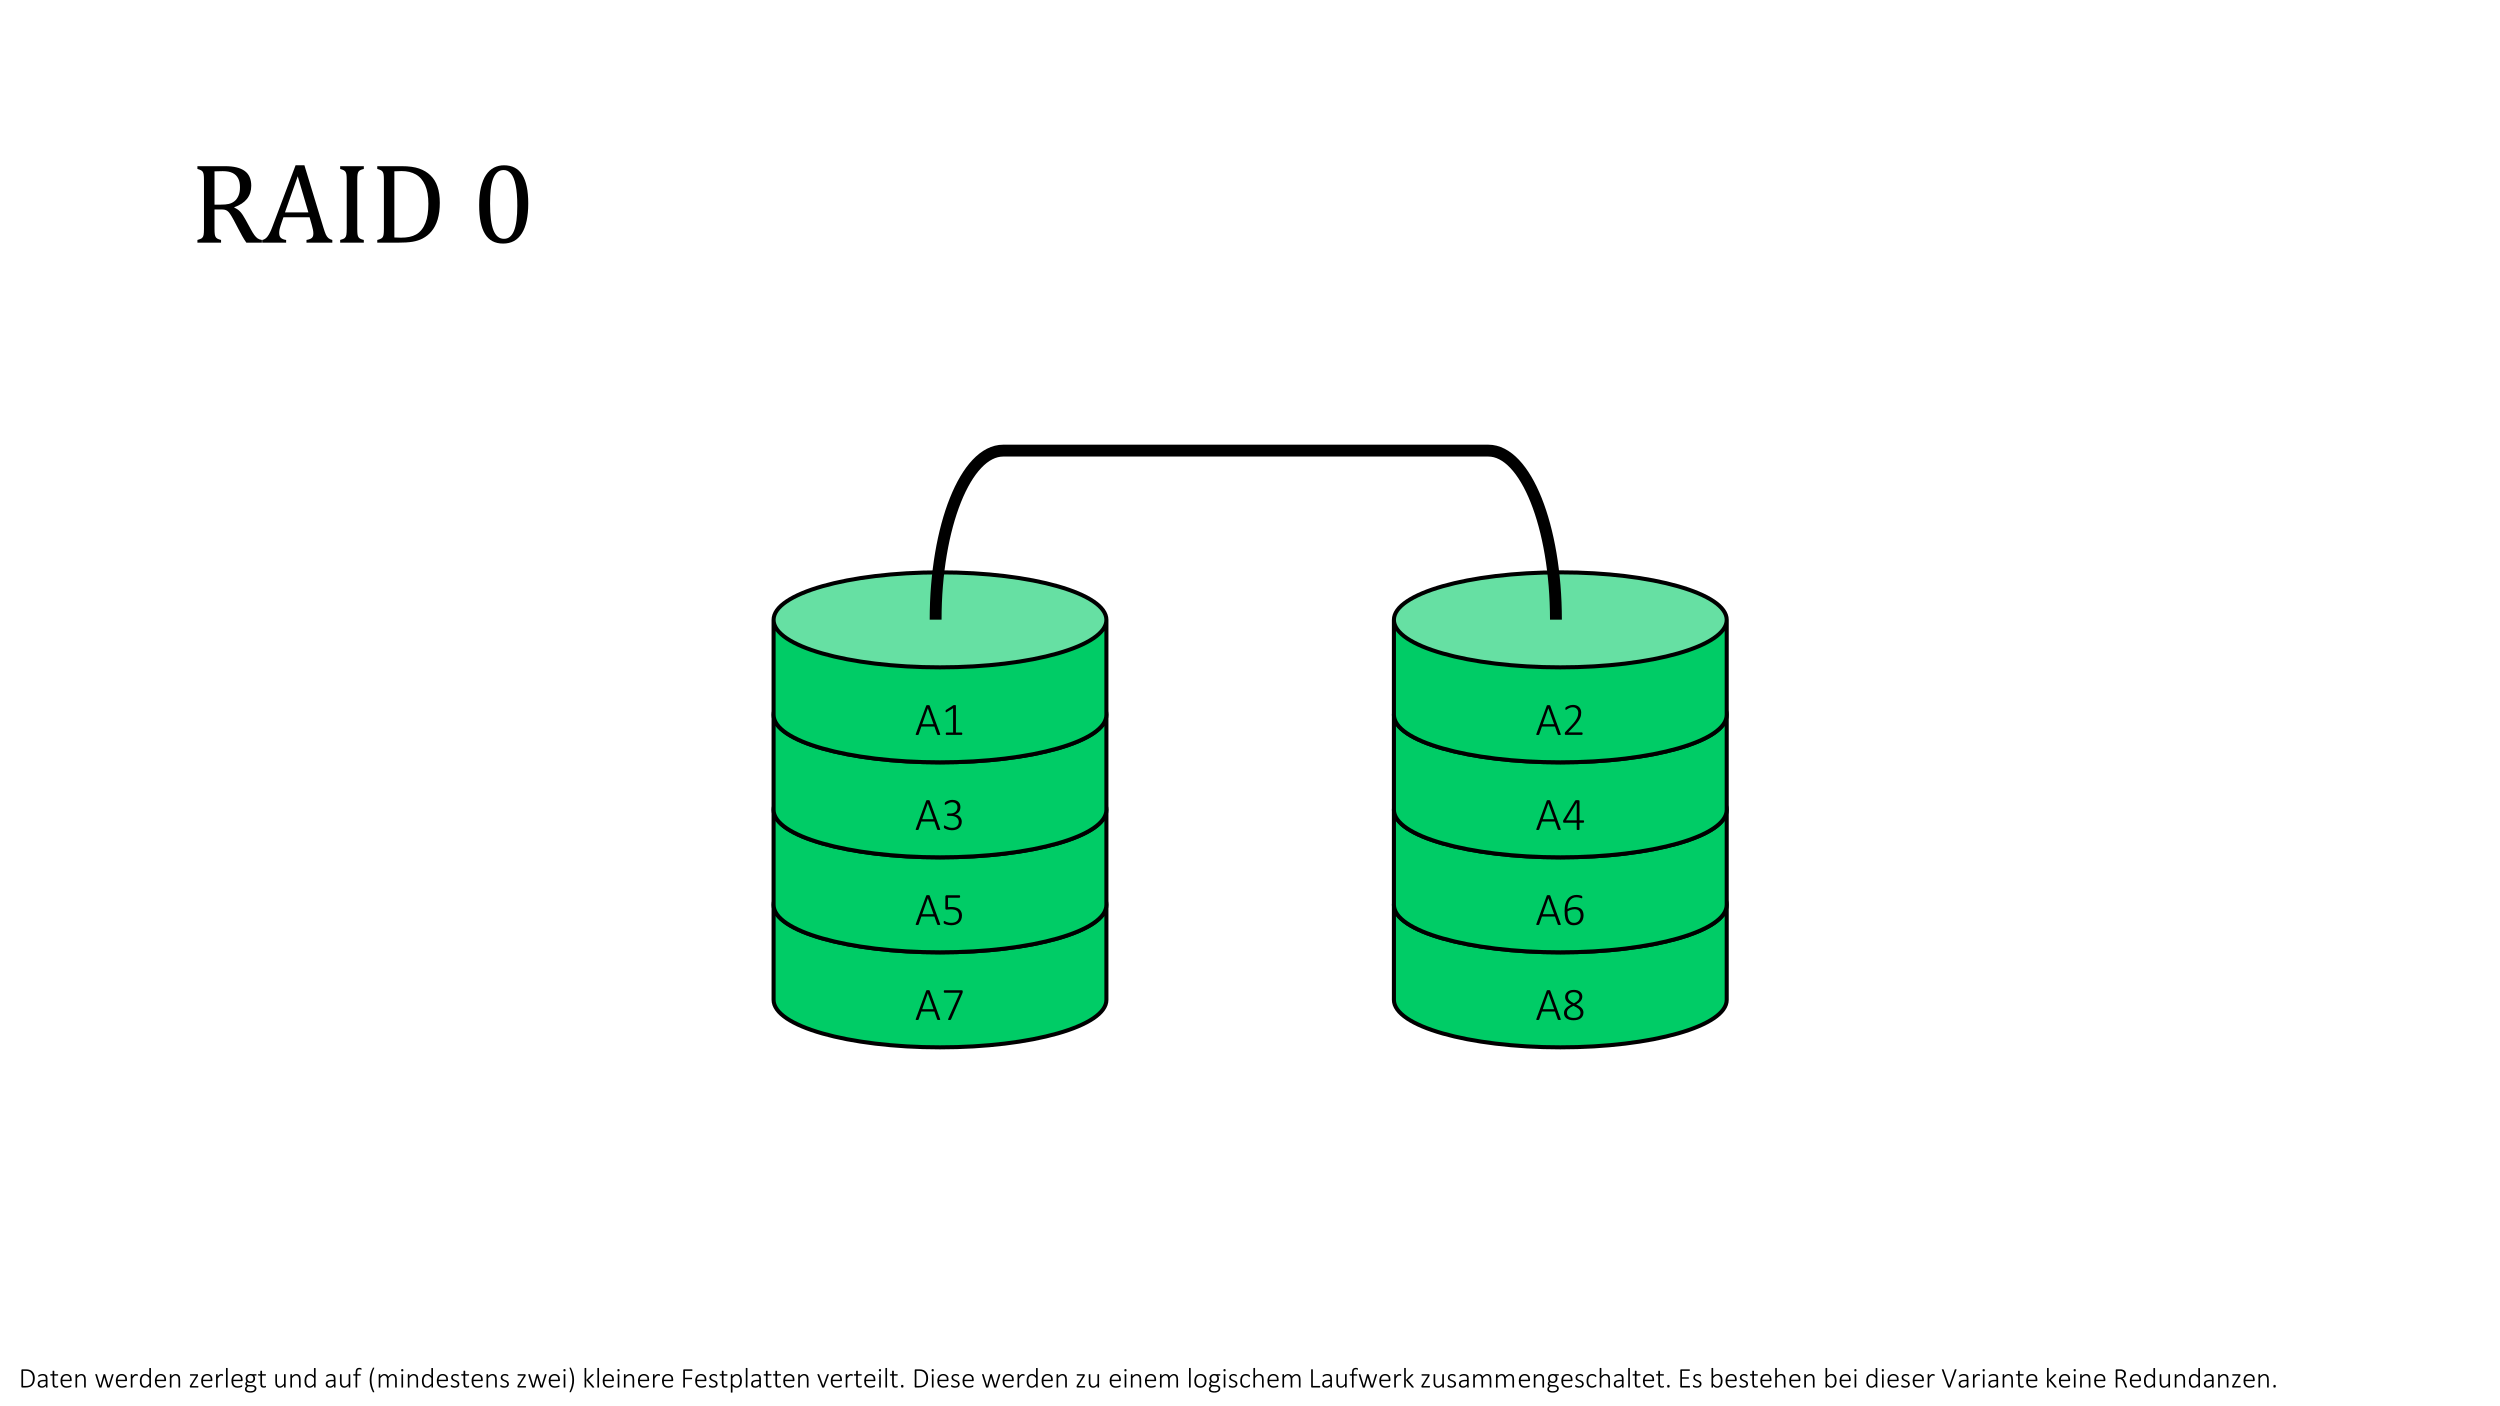 <?xml version="1.0" encoding="UTF-8"?>
<svg xmlns="http://www.w3.org/2000/svg" xmlns:xlink="http://www.w3.org/1999/xlink" width="960pt" height="540pt" viewBox="0 0 960 540">
<defs>
<g>
<g id="glyph-0-0">
<path d="M 9.172 -12.766 L 9.172 -5.438 C 9.172 -4.406 9.207 -3.656 9.281 -3.188 C 9.363 -2.727 9.484 -2.379 9.641 -2.141 C 9.797 -1.898 10.008 -1.703 10.281 -1.547 C 10.551 -1.398 11.02 -1.234 11.688 -1.047 L 11.688 0 L 2.609 0 L 2.609 -1.047 C 3.492 -1.285 4.086 -1.539 4.391 -1.812 C 4.691 -2.094 4.891 -2.488 4.984 -3 C 5.078 -3.52 5.125 -4.312 5.125 -5.375 L 5.125 -23.984 C 5.125 -24.973 5.086 -25.691 5.016 -26.141 C 4.941 -26.598 4.82 -26.953 4.656 -27.203 C 4.488 -27.453 4.27 -27.648 4 -27.797 C 3.727 -27.953 3.266 -28.125 2.609 -28.312 L 2.609 -29.375 L 13.25 -29.375 C 16.602 -29.375 19.113 -28.758 20.781 -27.531 C 22.445 -26.312 23.281 -24.422 23.281 -21.859 C 23.281 -19.891 22.738 -18.219 21.656 -16.844 C 20.57 -15.469 18.945 -14.395 16.781 -13.625 L 16.781 -13.453 C 17.656 -13.086 18.406 -12.57 19.031 -11.906 C 19.656 -11.238 20.348 -10.203 21.109 -8.797 L 23.047 -5.266 C 23.598 -4.234 24.078 -3.445 24.484 -2.906 C 24.891 -2.363 25.297 -1.945 25.703 -1.656 C 26.117 -1.363 26.672 -1.16 27.359 -1.047 L 27.359 0 L 21.406 0 C 20.863 -0.758 20.348 -1.578 19.859 -2.453 C 19.367 -3.328 18.891 -4.219 18.422 -5.125 L 16.531 -8.719 C 15.945 -9.801 15.473 -10.598 15.109 -11.109 C 14.742 -11.629 14.406 -11.992 14.094 -12.203 C 13.789 -12.41 13.461 -12.555 13.109 -12.641 C 12.766 -12.723 12.238 -12.766 11.531 -12.766 Z M 9.172 -27.391 L 9.172 -14.609 L 11.594 -14.609 C 12.844 -14.609 13.852 -14.695 14.625 -14.875 C 15.406 -15.051 16.125 -15.391 16.781 -15.891 C 17.438 -16.398 17.961 -17.102 18.359 -18 C 18.754 -18.895 18.953 -19.992 18.953 -21.297 C 18.953 -22.66 18.719 -23.789 18.25 -24.688 C 17.789 -25.594 17.086 -26.281 16.141 -26.75 C 15.191 -27.227 13.914 -27.469 12.312 -27.469 C 11.02 -27.469 9.973 -27.441 9.172 -27.391 Z M 9.172 -27.391 "/>
</g>
<g id="glyph-0-1">
<path d="M 17.125 0 L 17.125 -1.047 C 17.844 -1.191 18.375 -1.348 18.719 -1.516 C 19.07 -1.691 19.332 -1.93 19.5 -2.234 C 19.676 -2.547 19.766 -2.961 19.766 -3.484 C 19.766 -3.973 19.707 -4.5 19.594 -5.062 C 19.477 -5.633 19.316 -6.27 19.109 -6.969 L 18.312 -9.75 L 8.281 -9.75 L 7.547 -7.641 C 7.18 -6.578 6.938 -5.77 6.812 -5.219 C 6.695 -4.676 6.641 -4.188 6.641 -3.75 C 6.641 -2.883 6.859 -2.25 7.297 -1.844 C 7.734 -1.445 8.406 -1.18 9.312 -1.047 L 9.312 0 L 0.125 0 L 0.125 -1.047 C 0.926 -1.18 1.625 -1.648 2.219 -2.453 C 2.82 -3.254 3.398 -4.398 3.953 -5.891 L 12.938 -29.719 L 16.328 -29.719 L 23.641 -5.719 C 23.984 -4.602 24.285 -3.75 24.547 -3.156 C 24.816 -2.57 25.141 -2.113 25.516 -1.781 C 25.891 -1.457 26.398 -1.211 27.047 -1.047 L 27.047 0 Z M 8.859 -11.625 L 17.859 -11.625 L 13.766 -25.5 Z M 8.859 -11.625 "/>
</g>
<g id="glyph-0-2">
<path d="M 9.172 -5.375 C 9.172 -4.414 9.203 -3.711 9.266 -3.266 C 9.328 -2.828 9.43 -2.477 9.578 -2.219 C 9.734 -1.957 9.957 -1.738 10.25 -1.562 C 10.539 -1.395 11.02 -1.223 11.688 -1.047 L 11.688 0 L 2.609 0 L 2.609 -1.047 C 3.492 -1.285 4.086 -1.539 4.391 -1.812 C 4.691 -2.094 4.891 -2.488 4.984 -3 C 5.078 -3.52 5.125 -4.312 5.125 -5.375 L 5.125 -23.984 C 5.125 -24.973 5.086 -25.691 5.016 -26.141 C 4.941 -26.598 4.82 -26.953 4.656 -27.203 C 4.488 -27.453 4.27 -27.648 4 -27.797 C 3.727 -27.953 3.266 -28.125 2.609 -28.312 L 2.609 -29.375 L 11.688 -29.375 L 11.688 -28.312 C 11.051 -28.156 10.594 -28 10.312 -27.844 C 10.031 -27.688 9.805 -27.488 9.641 -27.25 C 9.484 -27.008 9.363 -26.648 9.281 -26.172 C 9.207 -25.703 9.172 -24.973 9.172 -23.984 Z M 9.172 -5.375 "/>
</g>
<g id="glyph-0-3">
<path d="M 2.578 0 L 2.578 -1.047 C 3.242 -1.223 3.719 -1.391 4 -1.547 C 4.289 -1.703 4.516 -1.898 4.672 -2.141 C 4.828 -2.391 4.941 -2.742 5.016 -3.203 C 5.086 -3.66 5.125 -4.383 5.125 -5.375 L 5.125 -23.984 C 5.125 -24.992 5.086 -25.723 5.016 -26.172 C 4.941 -26.617 4.82 -26.961 4.656 -27.203 C 4.488 -27.453 4.27 -27.648 4 -27.797 C 3.727 -27.953 3.254 -28.125 2.578 -28.312 L 2.578 -29.375 L 12 -29.375 C 14.719 -29.375 16.938 -29.07 18.656 -28.469 C 20.383 -27.875 21.844 -26.992 23.031 -25.828 C 24.227 -24.672 25.117 -23.227 25.703 -21.5 C 26.297 -19.77 26.594 -17.707 26.594 -15.312 C 26.594 -12.895 26.316 -10.766 25.766 -8.922 C 25.211 -7.078 24.406 -5.531 23.344 -4.281 C 22.426 -3.188 21.301 -2.289 19.969 -1.594 C 18.863 -1.02 17.586 -0.609 16.141 -0.359 C 14.691 -0.117 12.77 0 10.375 0 Z M 9.141 -2 C 9.711 -1.945 10.562 -1.922 11.688 -1.922 C 12.883 -1.922 13.957 -2.02 14.906 -2.219 C 15.852 -2.414 16.711 -2.727 17.484 -3.156 C 18.266 -3.594 18.961 -4.191 19.578 -4.953 C 20.191 -5.723 20.691 -6.602 21.078 -7.594 C 21.473 -8.594 21.758 -9.703 21.938 -10.922 C 22.113 -12.148 22.203 -13.488 22.203 -14.938 C 22.203 -17.844 21.781 -20.234 20.938 -22.109 C 20.102 -23.984 18.922 -25.348 17.391 -26.203 C 15.867 -27.066 14.047 -27.5 11.922 -27.5 C 10.941 -27.5 10.016 -27.469 9.141 -27.406 Z M 9.141 -2 "/>
</g>
<g id="glyph-0-4">
<path d="M 11.969 0.344 C 8.863 0.344 6.555 -0.875 5.047 -3.312 C 3.535 -5.75 2.781 -9.453 2.781 -14.422 C 2.781 -17.055 3.008 -19.332 3.469 -21.25 C 3.938 -23.176 4.586 -24.766 5.422 -26.016 C 6.266 -27.273 7.273 -28.207 8.453 -28.812 C 9.629 -29.414 10.914 -29.719 12.312 -29.719 C 15.445 -29.719 17.781 -28.504 19.312 -26.078 C 20.852 -23.648 21.625 -19.984 21.625 -15.078 C 21.625 -10.004 20.801 -6.164 19.156 -3.562 C 17.52 -0.957 15.125 0.344 11.969 0.344 Z M 6.969 -15.062 C 6.969 -10.383 7.398 -6.953 8.266 -4.766 C 9.141 -2.578 10.488 -1.484 12.312 -1.484 C 14.039 -1.484 15.32 -2.508 16.156 -4.562 C 17 -6.625 17.422 -9.816 17.422 -14.141 C 17.422 -17.43 17.207 -20.098 16.781 -22.141 C 16.352 -24.191 15.754 -25.66 14.984 -26.547 C 14.211 -27.441 13.285 -27.891 12.203 -27.891 C 11.211 -27.891 10.383 -27.594 9.719 -27 C 9.051 -26.414 8.508 -25.57 8.094 -24.469 C 7.688 -23.363 7.395 -22.016 7.219 -20.422 C 7.051 -18.836 6.969 -17.051 6.969 -15.062 Z M 6.969 -15.062 "/>
</g>
<g id="glyph-1-0">
<path d="M 9.734 -0.359 C 9.773 -0.273 9.789 -0.203 9.781 -0.141 C 9.781 -0.086 9.758 -0.047 9.719 -0.016 C 9.688 0.016 9.629 0.031 9.547 0.031 C 9.473 0.039 9.375 0.047 9.25 0.047 C 9.125 0.047 9.023 0.039 8.953 0.031 C 8.879 0.031 8.82 0.02 8.781 0 C 8.738 -0.02 8.707 -0.039 8.688 -0.062 C 8.664 -0.094 8.645 -0.129 8.625 -0.172 L 7.547 -3.203 L 2.547 -3.203 L 1.5 -0.188 C 1.488 -0.145 1.473 -0.109 1.453 -0.078 C 1.43 -0.055 1.398 -0.035 1.359 -0.016 C 1.316 0.004 1.258 0.02 1.188 0.031 C 1.113 0.039 1.02 0.047 0.906 0.047 C 0.781 0.047 0.676 0.039 0.594 0.031 C 0.508 0.02 0.445 0 0.406 -0.031 C 0.375 -0.062 0.359 -0.102 0.359 -0.156 C 0.359 -0.207 0.375 -0.273 0.406 -0.359 L 4.391 -11.188 C 4.398 -11.227 4.422 -11.266 4.453 -11.297 C 4.492 -11.328 4.539 -11.352 4.594 -11.375 C 4.656 -11.395 4.723 -11.406 4.797 -11.406 C 4.879 -11.414 4.973 -11.422 5.078 -11.422 C 5.18 -11.422 5.27 -11.414 5.344 -11.406 C 5.426 -11.406 5.492 -11.395 5.547 -11.375 C 5.609 -11.352 5.656 -11.328 5.688 -11.297 C 5.719 -11.266 5.738 -11.227 5.75 -11.188 Z M 5.016 -10.219 L 2.859 -4.109 L 7.219 -4.109 Z M 5.016 -10.219 "/>
</g>
<g id="glyph-1-1">
<path d="M 8.234 -10.906 C 8.234 -10.832 8.227 -10.766 8.219 -10.703 C 8.207 -10.641 8.195 -10.578 8.188 -10.516 C 8.176 -10.453 8.16 -10.391 8.141 -10.328 C 8.117 -10.266 8.094 -10.203 8.062 -10.141 L 3.781 -0.281 C 3.75 -0.207 3.711 -0.148 3.672 -0.109 C 3.641 -0.066 3.598 -0.031 3.547 0 C 3.492 0.02 3.43 0.031 3.359 0.031 C 3.285 0.039 3.191 0.047 3.078 0.047 C 2.941 0.047 2.836 0.035 2.766 0.016 C 2.691 0.004 2.641 -0.016 2.609 -0.047 C 2.578 -0.086 2.566 -0.129 2.578 -0.172 C 2.586 -0.223 2.609 -0.281 2.641 -0.344 L 7.109 -10.422 L 1.281 -10.422 C 1.164 -10.422 1.082 -10.469 1.031 -10.562 C 0.977 -10.656 0.953 -10.77 0.953 -10.906 C 0.953 -10.977 0.957 -11.039 0.969 -11.094 C 0.988 -11.156 1.008 -11.207 1.031 -11.25 C 1.062 -11.289 1.098 -11.32 1.141 -11.344 C 1.18 -11.363 1.227 -11.375 1.281 -11.375 L 7.828 -11.375 C 7.898 -11.375 7.961 -11.363 8.016 -11.344 C 8.066 -11.332 8.109 -11.305 8.141 -11.266 C 8.172 -11.223 8.191 -11.172 8.203 -11.109 C 8.223 -11.047 8.234 -10.977 8.234 -10.906 Z M 8.234 -10.906 "/>
</g>
<g id="glyph-1-2">
<path d="M 7.938 -3.625 C 7.938 -3.02 7.836 -2.484 7.641 -2.016 C 7.441 -1.547 7.16 -1.148 6.797 -0.828 C 6.43 -0.516 5.992 -0.27 5.484 -0.094 C 4.984 0.07 4.426 0.156 3.812 0.156 C 3.457 0.156 3.125 0.125 2.812 0.062 C 2.5 0.008 2.219 -0.051 1.969 -0.125 C 1.719 -0.195 1.516 -0.27 1.359 -0.344 C 1.211 -0.414 1.117 -0.473 1.078 -0.516 C 1.035 -0.555 1.004 -0.586 0.984 -0.609 C 0.973 -0.641 0.961 -0.672 0.953 -0.703 C 0.941 -0.742 0.93 -0.789 0.922 -0.844 C 0.922 -0.906 0.922 -0.973 0.922 -1.047 C 0.922 -1.117 0.922 -1.18 0.922 -1.234 C 0.93 -1.297 0.945 -1.348 0.969 -1.391 C 0.988 -1.43 1.016 -1.461 1.047 -1.484 C 1.078 -1.504 1.109 -1.516 1.141 -1.516 C 1.203 -1.516 1.297 -1.473 1.422 -1.391 C 1.547 -1.316 1.719 -1.234 1.938 -1.141 C 2.156 -1.055 2.422 -0.973 2.734 -0.891 C 3.055 -0.816 3.438 -0.781 3.875 -0.781 C 4.289 -0.781 4.676 -0.832 5.031 -0.938 C 5.395 -1.039 5.707 -1.203 5.969 -1.422 C 6.227 -1.648 6.43 -1.93 6.578 -2.266 C 6.734 -2.609 6.812 -3.023 6.812 -3.516 C 6.812 -3.922 6.742 -4.273 6.609 -4.578 C 6.484 -4.891 6.289 -5.148 6.031 -5.359 C 5.77 -5.566 5.438 -5.719 5.031 -5.812 C 4.633 -5.914 4.164 -5.969 3.625 -5.969 C 3.25 -5.969 2.938 -5.945 2.688 -5.906 C 2.445 -5.875 2.219 -5.859 2 -5.859 C 1.852 -5.859 1.742 -5.895 1.672 -5.969 C 1.598 -6.039 1.562 -6.18 1.562 -6.391 L 1.562 -10.859 C 1.562 -11.016 1.609 -11.141 1.703 -11.234 C 1.797 -11.328 1.914 -11.375 2.062 -11.375 L 6.906 -11.375 C 6.957 -11.375 7.004 -11.363 7.047 -11.344 C 7.086 -11.32 7.117 -11.289 7.141 -11.25 C 7.172 -11.207 7.191 -11.156 7.203 -11.094 C 7.223 -11.039 7.234 -10.977 7.234 -10.906 C 7.234 -10.77 7.203 -10.656 7.141 -10.562 C 7.086 -10.469 7.008 -10.422 6.906 -10.422 L 2.562 -10.422 L 2.562 -6.812 C 2.758 -6.844 2.969 -6.859 3.188 -6.859 C 3.414 -6.867 3.68 -6.875 3.984 -6.875 C 4.66 -6.875 5.242 -6.789 5.734 -6.625 C 6.234 -6.469 6.645 -6.242 6.969 -5.953 C 7.289 -5.672 7.531 -5.328 7.688 -4.922 C 7.852 -4.523 7.938 -4.094 7.938 -3.625 Z M 7.938 -3.625 "/>
</g>
<g id="glyph-1-3">
<path d="M 7.859 -3.203 C 7.859 -2.711 7.773 -2.258 7.609 -1.844 C 7.453 -1.438 7.211 -1.082 6.891 -0.781 C 6.578 -0.488 6.18 -0.258 5.703 -0.094 C 5.234 0.07 4.688 0.156 4.062 0.156 C 3.688 0.156 3.332 0.117 3 0.047 C 2.676 -0.016 2.391 -0.086 2.141 -0.172 C 1.891 -0.266 1.676 -0.359 1.5 -0.453 C 1.332 -0.547 1.227 -0.609 1.188 -0.641 C 1.145 -0.672 1.113 -0.703 1.094 -0.734 C 1.07 -0.773 1.051 -0.816 1.031 -0.859 C 1.02 -0.91 1.008 -0.969 1 -1.031 C 1 -1.102 1 -1.188 1 -1.281 C 1 -1.445 1.016 -1.562 1.047 -1.625 C 1.086 -1.695 1.141 -1.734 1.203 -1.734 C 1.254 -1.734 1.359 -1.68 1.516 -1.578 C 1.68 -1.484 1.891 -1.375 2.141 -1.25 C 2.398 -1.133 2.695 -1.023 3.031 -0.922 C 3.375 -0.828 3.75 -0.781 4.156 -0.781 C 4.582 -0.781 4.953 -0.832 5.266 -0.938 C 5.578 -1.051 5.844 -1.207 6.062 -1.406 C 6.281 -1.613 6.441 -1.859 6.547 -2.141 C 6.66 -2.422 6.719 -2.723 6.719 -3.047 C 6.719 -3.398 6.645 -3.719 6.5 -4 C 6.363 -4.289 6.16 -4.535 5.891 -4.734 C 5.629 -4.941 5.305 -5.098 4.922 -5.203 C 4.547 -5.316 4.117 -5.375 3.641 -5.375 L 2.516 -5.375 C 2.484 -5.375 2.445 -5.383 2.406 -5.406 C 2.375 -5.426 2.344 -5.453 2.312 -5.484 C 2.281 -5.523 2.254 -5.57 2.234 -5.625 C 2.211 -5.688 2.203 -5.766 2.203 -5.859 C 2.203 -5.93 2.207 -5.992 2.219 -6.047 C 2.238 -6.109 2.266 -6.156 2.297 -6.188 C 2.328 -6.227 2.359 -6.254 2.391 -6.266 C 2.43 -6.285 2.473 -6.297 2.516 -6.297 L 3.516 -6.297 C 3.922 -6.297 4.289 -6.352 4.625 -6.469 C 4.957 -6.582 5.238 -6.742 5.469 -6.953 C 5.707 -7.16 5.891 -7.406 6.016 -7.688 C 6.141 -7.977 6.203 -8.305 6.203 -8.672 C 6.203 -8.93 6.16 -9.176 6.078 -9.406 C 5.992 -9.645 5.867 -9.852 5.703 -10.031 C 5.535 -10.207 5.32 -10.344 5.062 -10.438 C 4.812 -10.539 4.516 -10.594 4.172 -10.594 C 3.816 -10.594 3.492 -10.539 3.203 -10.438 C 2.91 -10.332 2.648 -10.211 2.422 -10.078 C 2.191 -9.953 2.004 -9.836 1.859 -9.734 C 1.723 -9.629 1.625 -9.578 1.562 -9.578 C 1.531 -9.578 1.5 -9.582 1.469 -9.594 C 1.438 -9.602 1.41 -9.625 1.391 -9.656 C 1.367 -9.695 1.352 -9.75 1.344 -9.812 C 1.344 -9.875 1.344 -9.957 1.344 -10.062 C 1.344 -10.125 1.344 -10.176 1.344 -10.219 C 1.352 -10.27 1.363 -10.316 1.375 -10.359 C 1.395 -10.398 1.414 -10.438 1.438 -10.469 C 1.469 -10.508 1.508 -10.555 1.562 -10.609 C 1.613 -10.672 1.719 -10.754 1.875 -10.859 C 2.039 -10.961 2.242 -11.062 2.484 -11.156 C 2.723 -11.258 2.992 -11.344 3.297 -11.406 C 3.598 -11.477 3.922 -11.516 4.266 -11.516 C 4.785 -11.516 5.238 -11.441 5.625 -11.297 C 6.008 -11.16 6.328 -10.969 6.578 -10.719 C 6.836 -10.477 7.023 -10.191 7.141 -9.859 C 7.266 -9.523 7.328 -9.16 7.328 -8.766 C 7.328 -8.398 7.281 -8.062 7.188 -7.75 C 7.094 -7.438 6.953 -7.156 6.766 -6.906 C 6.578 -6.664 6.344 -6.461 6.062 -6.297 C 5.789 -6.141 5.484 -6.031 5.141 -5.969 L 5.141 -5.953 C 5.523 -5.91 5.883 -5.812 6.219 -5.656 C 6.551 -5.508 6.836 -5.316 7.078 -5.078 C 7.316 -4.836 7.504 -4.555 7.641 -4.234 C 7.785 -3.922 7.859 -3.578 7.859 -3.203 Z M 7.859 -3.203 "/>
</g>
<g id="glyph-1-4">
<path d="M 8.062 -0.438 C 8.062 -0.352 8.051 -0.285 8.031 -0.234 C 8.02 -0.18 8 -0.133 7.969 -0.094 C 7.938 -0.062 7.906 -0.035 7.875 -0.016 C 7.844 -0.004 7.805 0 7.766 0 L 2 0 C 1.969 0 1.938 -0.004 1.906 -0.016 C 1.875 -0.035 1.844 -0.062 1.812 -0.094 C 1.781 -0.133 1.754 -0.18 1.734 -0.234 C 1.723 -0.285 1.719 -0.352 1.719 -0.438 C 1.719 -0.508 1.723 -0.57 1.734 -0.625 C 1.754 -0.688 1.773 -0.734 1.797 -0.766 C 1.828 -0.805 1.859 -0.836 1.891 -0.859 C 1.922 -0.879 1.957 -0.891 2 -0.891 L 4.531 -0.891 L 4.531 -10.234 L 2.125 -8.766 C 2.031 -8.703 1.953 -8.664 1.891 -8.656 C 1.828 -8.656 1.781 -8.664 1.75 -8.688 C 1.719 -8.719 1.691 -8.766 1.672 -8.828 C 1.66 -8.898 1.656 -8.984 1.656 -9.078 C 1.656 -9.148 1.656 -9.211 1.656 -9.266 C 1.664 -9.328 1.68 -9.379 1.703 -9.422 C 1.723 -9.461 1.742 -9.5 1.766 -9.531 C 1.797 -9.562 1.832 -9.586 1.875 -9.609 L 4.594 -11.359 C 4.613 -11.367 4.641 -11.379 4.672 -11.391 C 4.703 -11.398 4.734 -11.41 4.766 -11.422 C 4.805 -11.43 4.848 -11.438 4.891 -11.438 C 4.941 -11.438 5.004 -11.438 5.078 -11.438 C 5.172 -11.438 5.254 -11.43 5.328 -11.422 C 5.398 -11.41 5.457 -11.395 5.5 -11.375 C 5.539 -11.363 5.566 -11.344 5.578 -11.312 C 5.598 -11.281 5.609 -11.25 5.609 -11.219 L 5.609 -0.891 L 7.766 -0.891 C 7.805 -0.891 7.848 -0.879 7.891 -0.859 C 7.93 -0.836 7.961 -0.805 7.984 -0.766 C 8.016 -0.734 8.035 -0.688 8.047 -0.625 C 8.055 -0.57 8.062 -0.508 8.062 -0.438 Z M 8.062 -0.438 "/>
</g>
<g id="glyph-1-5">
<path d="M 8.281 -2.844 C 8.281 -2.363 8.191 -1.938 8.016 -1.562 C 7.848 -1.195 7.598 -0.883 7.266 -0.625 C 6.941 -0.375 6.547 -0.18 6.078 -0.047 C 5.609 0.086 5.078 0.156 4.484 0.156 C 3.922 0.156 3.414 0.094 2.969 -0.031 C 2.52 -0.156 2.133 -0.332 1.812 -0.562 C 1.5 -0.801 1.254 -1.086 1.078 -1.422 C 0.898 -1.766 0.812 -2.16 0.812 -2.609 C 0.812 -2.984 0.875 -3.32 1 -3.625 C 1.133 -3.938 1.32 -4.223 1.562 -4.484 C 1.801 -4.742 2.086 -4.984 2.422 -5.203 C 2.766 -5.422 3.156 -5.633 3.594 -5.844 C 3.207 -6.031 2.867 -6.227 2.578 -6.438 C 2.285 -6.645 2.039 -6.867 1.844 -7.109 C 1.656 -7.348 1.508 -7.602 1.406 -7.875 C 1.301 -8.145 1.25 -8.438 1.25 -8.75 C 1.25 -9.125 1.316 -9.477 1.453 -9.812 C 1.586 -10.145 1.789 -10.438 2.062 -10.688 C 2.344 -10.945 2.695 -11.148 3.125 -11.297 C 3.551 -11.441 4.055 -11.516 4.641 -11.516 C 5.18 -11.516 5.648 -11.445 6.047 -11.312 C 6.453 -11.176 6.785 -10.988 7.047 -10.75 C 7.316 -10.52 7.516 -10.25 7.641 -9.938 C 7.773 -9.625 7.844 -9.301 7.844 -8.969 C 7.844 -8.645 7.789 -8.344 7.688 -8.062 C 7.582 -7.781 7.426 -7.508 7.219 -7.25 C 7.02 -7 6.773 -6.766 6.484 -6.547 C 6.203 -6.328 5.875 -6.125 5.5 -5.938 C 5.945 -5.719 6.344 -5.5 6.688 -5.281 C 7.039 -5.062 7.332 -4.828 7.562 -4.578 C 7.801 -4.328 7.977 -4.062 8.094 -3.781 C 8.219 -3.5 8.281 -3.188 8.281 -2.844 Z M 6.734 -8.844 C 6.734 -9.113 6.68 -9.359 6.578 -9.578 C 6.484 -9.805 6.344 -9.992 6.156 -10.141 C 5.969 -10.297 5.738 -10.414 5.469 -10.5 C 5.195 -10.582 4.891 -10.625 4.547 -10.625 C 3.836 -10.625 3.297 -10.461 2.922 -10.141 C 2.547 -9.828 2.359 -9.391 2.359 -8.828 C 2.359 -8.578 2.406 -8.344 2.5 -8.125 C 2.594 -7.914 2.727 -7.711 2.906 -7.516 C 3.094 -7.316 3.328 -7.125 3.609 -6.938 C 3.898 -6.75 4.238 -6.562 4.625 -6.375 C 5.301 -6.695 5.82 -7.066 6.188 -7.484 C 6.551 -7.898 6.734 -8.352 6.734 -8.844 Z M 7.156 -2.688 C 7.156 -2.988 7.098 -3.258 6.984 -3.5 C 6.879 -3.738 6.711 -3.961 6.484 -4.172 C 6.254 -4.379 5.969 -4.582 5.625 -4.781 C 5.289 -4.977 4.898 -5.18 4.453 -5.391 C 4.023 -5.191 3.648 -4.992 3.328 -4.797 C 3.016 -4.598 2.754 -4.395 2.547 -4.188 C 2.348 -3.977 2.195 -3.754 2.094 -3.516 C 1.988 -3.285 1.938 -3.023 1.938 -2.734 C 1.938 -2.109 2.156 -1.617 2.594 -1.266 C 3.039 -0.922 3.703 -0.75 4.578 -0.75 C 5.422 -0.75 6.062 -0.922 6.5 -1.266 C 6.938 -1.617 7.156 -2.094 7.156 -2.688 Z M 7.156 -2.688 "/>
</g>
<g id="glyph-1-6">
<path d="M 8.328 -3.625 C 8.328 -3.164 8.254 -2.707 8.109 -2.25 C 7.973 -1.801 7.75 -1.398 7.438 -1.047 C 7.133 -0.691 6.742 -0.398 6.266 -0.172 C 5.797 0.047 5.223 0.156 4.547 0.156 C 4.098 0.156 3.703 0.098 3.359 -0.016 C 3.016 -0.129 2.711 -0.289 2.453 -0.5 C 2.191 -0.719 1.973 -0.984 1.797 -1.297 C 1.617 -1.617 1.473 -1.977 1.359 -2.375 C 1.254 -2.781 1.176 -3.223 1.125 -3.703 C 1.07 -4.191 1.047 -4.719 1.047 -5.281 C 1.047 -5.781 1.07 -6.285 1.125 -6.797 C 1.188 -7.305 1.285 -7.789 1.422 -8.25 C 1.566 -8.707 1.754 -9.133 1.984 -9.531 C 2.223 -9.938 2.516 -10.281 2.859 -10.562 C 3.203 -10.852 3.609 -11.082 4.078 -11.25 C 4.547 -11.414 5.086 -11.5 5.703 -11.5 C 5.922 -11.5 6.141 -11.484 6.359 -11.453 C 6.578 -11.43 6.773 -11.398 6.953 -11.359 C 7.141 -11.316 7.297 -11.27 7.422 -11.219 C 7.547 -11.164 7.629 -11.125 7.672 -11.094 C 7.711 -11.062 7.738 -11.031 7.75 -11 C 7.77 -10.969 7.785 -10.93 7.797 -10.891 C 7.816 -10.859 7.828 -10.82 7.828 -10.781 C 7.836 -10.738 7.844 -10.688 7.844 -10.625 C 7.844 -10.562 7.836 -10.504 7.828 -10.453 C 7.828 -10.398 7.816 -10.352 7.797 -10.312 C 7.785 -10.281 7.766 -10.254 7.734 -10.234 C 7.711 -10.211 7.676 -10.203 7.625 -10.203 C 7.562 -10.203 7.473 -10.223 7.359 -10.266 C 7.254 -10.305 7.117 -10.352 6.953 -10.406 C 6.797 -10.457 6.602 -10.504 6.375 -10.547 C 6.145 -10.586 5.879 -10.609 5.578 -10.609 C 4.984 -10.609 4.473 -10.484 4.047 -10.234 C 3.617 -9.992 3.266 -9.664 2.984 -9.25 C 2.711 -8.832 2.508 -8.348 2.375 -7.797 C 2.25 -7.254 2.176 -6.688 2.156 -6.094 C 2.32 -6.188 2.504 -6.281 2.703 -6.375 C 2.898 -6.469 3.117 -6.551 3.359 -6.625 C 3.609 -6.695 3.863 -6.754 4.125 -6.797 C 4.395 -6.848 4.68 -6.875 4.984 -6.875 C 5.617 -6.875 6.148 -6.785 6.578 -6.609 C 7.004 -6.441 7.348 -6.207 7.609 -5.906 C 7.867 -5.613 8.051 -5.27 8.156 -4.875 C 8.27 -4.488 8.328 -4.07 8.328 -3.625 Z M 7.203 -3.516 C 7.203 -3.879 7.16 -4.211 7.078 -4.516 C 7.004 -4.828 6.875 -5.094 6.688 -5.312 C 6.508 -5.531 6.27 -5.695 5.969 -5.812 C 5.664 -5.938 5.297 -6 4.859 -6 C 4.609 -6 4.359 -5.973 4.109 -5.922 C 3.859 -5.879 3.617 -5.82 3.391 -5.75 C 3.16 -5.676 2.941 -5.586 2.734 -5.484 C 2.523 -5.379 2.336 -5.27 2.172 -5.156 C 2.172 -4.332 2.223 -3.641 2.328 -3.078 C 2.441 -2.516 2.602 -2.062 2.812 -1.719 C 3.02 -1.383 3.281 -1.141 3.594 -0.984 C 3.906 -0.836 4.27 -0.766 4.688 -0.766 C 5.125 -0.766 5.5 -0.848 5.812 -1.016 C 6.133 -1.18 6.395 -1.395 6.594 -1.656 C 6.801 -1.926 6.953 -2.223 7.047 -2.547 C 7.148 -2.879 7.203 -3.203 7.203 -3.516 Z M 7.203 -3.516 "/>
</g>
<g id="glyph-1-7">
<path d="M 8.531 -3.203 C 8.531 -3.066 8.5 -2.957 8.438 -2.875 C 8.383 -2.789 8.305 -2.75 8.203 -2.75 L 6.766 -2.75 L 6.766 -0.172 C 6.766 -0.141 6.754 -0.109 6.734 -0.078 C 6.711 -0.047 6.68 -0.02 6.641 0 C 6.598 0.008 6.539 0.02 6.469 0.031 C 6.406 0.039 6.32 0.047 6.219 0.047 C 6.125 0.047 6.039 0.039 5.969 0.031 C 5.906 0.02 5.852 0.008 5.812 0 C 5.77 -0.02 5.738 -0.047 5.719 -0.078 C 5.707 -0.109 5.703 -0.141 5.703 -0.172 L 5.703 -2.75 L 0.812 -2.75 C 0.758 -2.75 0.711 -2.754 0.672 -2.766 C 0.629 -2.785 0.594 -2.812 0.562 -2.844 C 0.531 -2.883 0.504 -2.93 0.484 -2.984 C 0.473 -3.047 0.469 -3.117 0.469 -3.203 C 0.469 -3.285 0.473 -3.352 0.484 -3.406 C 0.492 -3.469 0.504 -3.523 0.516 -3.578 C 0.523 -3.629 0.539 -3.68 0.562 -3.734 C 0.594 -3.785 0.629 -3.836 0.672 -3.891 L 5.078 -11.188 C 5.098 -11.219 5.129 -11.25 5.172 -11.281 C 5.223 -11.32 5.281 -11.352 5.344 -11.375 C 5.414 -11.395 5.5 -11.406 5.594 -11.406 C 5.688 -11.414 5.797 -11.422 5.922 -11.422 C 6.055 -11.422 6.176 -11.414 6.281 -11.406 C 6.383 -11.395 6.469 -11.379 6.531 -11.359 C 6.602 -11.336 6.66 -11.305 6.703 -11.266 C 6.742 -11.234 6.766 -11.195 6.766 -11.156 L 6.766 -3.672 L 8.203 -3.672 C 8.297 -3.672 8.375 -3.629 8.438 -3.547 C 8.5 -3.473 8.531 -3.359 8.531 -3.203 Z M 5.703 -10.453 L 5.688 -10.453 L 1.594 -3.672 L 5.703 -3.672 Z M 5.703 -10.453 "/>
</g>
<g id="glyph-1-8">
<path d="M 7.969 -0.5 C 7.969 -0.426 7.957 -0.359 7.938 -0.297 C 7.926 -0.234 7.906 -0.18 7.875 -0.141 C 7.852 -0.098 7.82 -0.062 7.781 -0.031 C 7.738 -0.008 7.691 0 7.641 0 L 1.5 0 C 1.445 0 1.395 -0.004 1.344 -0.016 C 1.301 -0.035 1.258 -0.066 1.219 -0.109 C 1.188 -0.148 1.16 -0.203 1.141 -0.266 C 1.129 -0.328 1.125 -0.406 1.125 -0.5 C 1.125 -0.57 1.125 -0.633 1.125 -0.688 C 1.133 -0.75 1.148 -0.801 1.172 -0.844 C 1.191 -0.895 1.211 -0.941 1.234 -0.984 C 1.266 -1.035 1.305 -1.086 1.359 -1.141 L 3.688 -3.609 C 4.258 -4.211 4.719 -4.754 5.062 -5.234 C 5.406 -5.711 5.664 -6.145 5.844 -6.531 C 6.031 -6.926 6.148 -7.281 6.203 -7.594 C 6.266 -7.906 6.297 -8.203 6.297 -8.484 C 6.297 -8.766 6.25 -9.031 6.156 -9.281 C 6.062 -9.539 5.926 -9.766 5.75 -9.953 C 5.582 -10.148 5.367 -10.305 5.109 -10.422 C 4.848 -10.535 4.547 -10.594 4.203 -10.594 C 3.828 -10.594 3.492 -10.539 3.203 -10.438 C 2.91 -10.332 2.656 -10.219 2.438 -10.094 C 2.219 -9.969 2.035 -9.852 1.891 -9.75 C 1.742 -9.645 1.633 -9.594 1.562 -9.594 C 1.531 -9.594 1.5 -9.602 1.469 -9.625 C 1.438 -9.645 1.41 -9.672 1.391 -9.703 C 1.367 -9.742 1.352 -9.789 1.344 -9.844 C 1.344 -9.906 1.344 -9.977 1.344 -10.062 C 1.344 -10.125 1.344 -10.176 1.344 -10.219 C 1.352 -10.27 1.363 -10.316 1.375 -10.359 C 1.383 -10.398 1.398 -10.438 1.422 -10.469 C 1.441 -10.5 1.484 -10.547 1.547 -10.609 C 1.617 -10.672 1.734 -10.75 1.891 -10.844 C 2.055 -10.945 2.258 -11.047 2.5 -11.141 C 2.75 -11.242 3.02 -11.332 3.312 -11.406 C 3.613 -11.477 3.926 -11.516 4.25 -11.516 C 4.781 -11.516 5.242 -11.438 5.641 -11.281 C 6.035 -11.125 6.363 -10.91 6.625 -10.641 C 6.895 -10.367 7.094 -10.055 7.219 -9.703 C 7.352 -9.348 7.422 -8.977 7.422 -8.594 C 7.422 -8.227 7.391 -7.863 7.328 -7.5 C 7.266 -7.145 7.129 -6.754 6.922 -6.328 C 6.723 -5.898 6.43 -5.426 6.047 -4.906 C 5.66 -4.395 5.148 -3.801 4.516 -3.125 L 2.438 -0.953 L 7.641 -0.953 C 7.691 -0.953 7.738 -0.941 7.781 -0.922 C 7.82 -0.898 7.852 -0.867 7.875 -0.828 C 7.906 -0.797 7.926 -0.75 7.938 -0.688 C 7.957 -0.625 7.969 -0.562 7.969 -0.5 Z M 7.969 -0.5 "/>
</g>
<g id="glyph-2-0">
<path d="M 6.156 -3.594 C 6.156 -3.008 6.078 -2.492 5.922 -2.047 C 5.773 -1.598 5.555 -1.223 5.266 -0.922 C 4.984 -0.617 4.629 -0.391 4.203 -0.234 C 3.785 -0.078 3.285 0 2.703 0 L 1.328 0 C 1.254 0 1.18 -0.02 1.109 -0.062 C 1.047 -0.113 1.016 -0.207 1.016 -0.344 L 1.016 -6.641 C 1.016 -6.766 1.047 -6.852 1.109 -6.906 C 1.18 -6.957 1.254 -6.984 1.328 -6.984 L 2.781 -6.984 C 3.375 -6.984 3.875 -6.898 4.281 -6.734 C 4.695 -6.578 5.039 -6.348 5.312 -6.047 C 5.594 -5.754 5.801 -5.398 5.938 -4.984 C 6.082 -4.566 6.156 -4.102 6.156 -3.594 Z M 5.438 -3.562 C 5.438 -3.969 5.383 -4.344 5.281 -4.688 C 5.188 -5.031 5.031 -5.328 4.812 -5.578 C 4.602 -5.836 4.332 -6.035 4 -6.172 C 3.676 -6.316 3.258 -6.391 2.75 -6.391 L 1.672 -6.391 L 1.672 -0.594 L 2.75 -0.594 C 3.227 -0.594 3.629 -0.648 3.953 -0.766 C 4.285 -0.879 4.562 -1.055 4.781 -1.297 C 5 -1.547 5.16 -1.852 5.266 -2.219 C 5.379 -2.594 5.438 -3.039 5.438 -3.562 Z M 5.438 -3.562 "/>
</g>
<g id="glyph-2-1">
<path d="M 4.328 -0.109 C 4.328 -0.066 4.312 -0.035 4.281 -0.016 C 4.258 -0.004 4.227 0.004 4.188 0.016 C 4.156 0.023 4.109 0.031 4.047 0.031 C 3.984 0.031 3.926 0.023 3.875 0.016 C 3.832 0.004 3.801 -0.004 3.781 -0.016 C 3.758 -0.035 3.75 -0.066 3.75 -0.109 L 3.75 -0.656 C 3.531 -0.414 3.285 -0.227 3.016 -0.094 C 2.754 0.031 2.484 0.094 2.203 0.094 C 1.941 0.094 1.707 0.062 1.5 0 C 1.301 -0.07 1.129 -0.172 0.984 -0.297 C 0.848 -0.422 0.742 -0.57 0.672 -0.75 C 0.598 -0.926 0.562 -1.125 0.562 -1.344 C 0.562 -1.613 0.613 -1.848 0.719 -2.047 C 0.832 -2.242 0.992 -2.406 1.203 -2.531 C 1.41 -2.664 1.656 -2.766 1.938 -2.828 C 2.227 -2.898 2.551 -2.938 2.906 -2.938 L 3.672 -2.938 L 3.672 -3.359 C 3.672 -3.566 3.648 -3.75 3.609 -3.906 C 3.566 -4.07 3.5 -4.207 3.406 -4.312 C 3.312 -4.426 3.188 -4.508 3.031 -4.562 C 2.875 -4.613 2.68 -4.641 2.453 -4.641 C 2.242 -4.641 2.051 -4.613 1.875 -4.562 C 1.707 -4.508 1.555 -4.445 1.422 -4.375 C 1.297 -4.312 1.188 -4.254 1.094 -4.203 C 1.008 -4.148 0.953 -4.125 0.922 -4.125 C 0.898 -4.125 0.879 -4.129 0.859 -4.141 C 0.848 -4.148 0.832 -4.164 0.812 -4.188 C 0.801 -4.207 0.789 -4.227 0.781 -4.25 C 0.781 -4.281 0.781 -4.32 0.781 -4.375 C 0.781 -4.445 0.785 -4.504 0.797 -4.547 C 0.805 -4.598 0.832 -4.645 0.875 -4.688 C 0.926 -4.727 1.008 -4.781 1.125 -4.844 C 1.238 -4.906 1.367 -4.961 1.516 -5.016 C 1.672 -5.066 1.832 -5.109 2 -5.141 C 2.176 -5.172 2.348 -5.188 2.516 -5.188 C 2.848 -5.188 3.129 -5.145 3.359 -5.062 C 3.598 -4.988 3.785 -4.875 3.922 -4.719 C 4.066 -4.57 4.172 -4.383 4.234 -4.156 C 4.297 -3.938 4.328 -3.688 4.328 -3.406 Z M 3.672 -2.406 L 2.781 -2.406 C 2.531 -2.406 2.305 -2.379 2.109 -2.328 C 1.91 -2.285 1.742 -2.219 1.609 -2.125 C 1.484 -2.039 1.391 -1.938 1.328 -1.812 C 1.266 -1.688 1.234 -1.539 1.234 -1.375 C 1.234 -1.094 1.32 -0.867 1.5 -0.703 C 1.688 -0.535 1.941 -0.453 2.266 -0.453 C 2.516 -0.453 2.75 -0.52 2.969 -0.656 C 3.195 -0.789 3.43 -0.992 3.672 -1.266 Z M 3.672 -2.406 "/>
</g>
<g id="glyph-2-2">
<path d="M 3.25 -0.406 C 3.25 -0.32 3.242 -0.254 3.234 -0.203 C 3.223 -0.16 3.203 -0.125 3.172 -0.094 C 3.148 -0.07 3.113 -0.051 3.062 -0.031 C 3.008 -0.008 2.945 0.004 2.875 0.016 C 2.801 0.035 2.727 0.051 2.656 0.062 C 2.582 0.07 2.508 0.078 2.438 0.078 C 2.195 0.078 1.988 0.047 1.812 -0.016 C 1.645 -0.078 1.508 -0.172 1.406 -0.297 C 1.301 -0.43 1.223 -0.598 1.172 -0.797 C 1.117 -1.004 1.094 -1.242 1.094 -1.516 L 1.094 -4.562 L 0.375 -4.562 C 0.32 -4.562 0.281 -4.582 0.25 -4.625 C 0.219 -4.664 0.203 -4.734 0.203 -4.828 C 0.203 -4.867 0.207 -4.906 0.219 -4.938 C 0.227 -4.977 0.238 -5.008 0.25 -5.031 C 0.27 -5.062 0.285 -5.082 0.297 -5.094 C 0.316 -5.102 0.344 -5.109 0.375 -5.109 L 1.094 -5.109 L 1.094 -6.297 C 1.094 -6.316 1.098 -6.336 1.109 -6.359 C 1.117 -6.379 1.133 -6.395 1.156 -6.406 C 1.188 -6.414 1.223 -6.422 1.266 -6.422 C 1.305 -6.43 1.359 -6.438 1.422 -6.438 C 1.484 -6.438 1.535 -6.43 1.578 -6.422 C 1.617 -6.422 1.648 -6.414 1.672 -6.406 C 1.691 -6.395 1.707 -6.379 1.719 -6.359 C 1.738 -6.336 1.75 -6.316 1.75 -6.297 L 1.75 -5.109 L 3.094 -5.109 C 3.113 -5.109 3.133 -5.102 3.156 -5.094 C 3.176 -5.082 3.191 -5.062 3.203 -5.031 C 3.223 -5.008 3.234 -4.977 3.234 -4.938 C 3.242 -4.906 3.25 -4.867 3.25 -4.828 C 3.25 -4.734 3.234 -4.664 3.203 -4.625 C 3.172 -4.582 3.133 -4.562 3.094 -4.562 L 1.75 -4.562 L 1.75 -1.609 C 1.75 -1.234 1.801 -0.945 1.906 -0.75 C 2.008 -0.562 2.203 -0.469 2.484 -0.469 C 2.566 -0.469 2.645 -0.473 2.719 -0.484 C 2.789 -0.504 2.852 -0.523 2.906 -0.547 C 2.957 -0.578 3 -0.598 3.031 -0.609 C 3.07 -0.629 3.109 -0.641 3.141 -0.641 C 3.16 -0.641 3.176 -0.633 3.188 -0.625 C 3.195 -0.625 3.207 -0.613 3.219 -0.594 C 3.227 -0.57 3.234 -0.547 3.234 -0.516 C 3.242 -0.484 3.25 -0.445 3.25 -0.406 Z M 3.25 -0.406 "/>
</g>
<g id="glyph-2-3">
<path d="M 4.875 -2.797 C 4.875 -2.672 4.836 -2.582 4.766 -2.531 C 4.703 -2.477 4.641 -2.453 4.578 -2.453 L 1.25 -2.453 C 1.25 -2.148 1.273 -1.875 1.328 -1.625 C 1.391 -1.383 1.488 -1.176 1.625 -1 C 1.77 -0.832 1.953 -0.703 2.172 -0.609 C 2.391 -0.516 2.66 -0.469 2.984 -0.469 C 3.203 -0.469 3.398 -0.488 3.578 -0.531 C 3.766 -0.57 3.922 -0.613 4.047 -0.656 C 4.18 -0.707 4.289 -0.754 4.375 -0.797 C 4.457 -0.836 4.52 -0.859 4.562 -0.859 C 4.582 -0.859 4.598 -0.848 4.609 -0.828 C 4.629 -0.816 4.645 -0.801 4.656 -0.781 C 4.664 -0.758 4.672 -0.727 4.672 -0.688 C 4.68 -0.656 4.688 -0.613 4.688 -0.562 C 4.688 -0.531 4.688 -0.504 4.688 -0.484 C 4.688 -0.461 4.68 -0.441 4.672 -0.422 C 4.672 -0.398 4.664 -0.379 4.656 -0.359 C 4.645 -0.348 4.629 -0.332 4.609 -0.312 C 4.586 -0.289 4.531 -0.258 4.438 -0.219 C 4.344 -0.176 4.219 -0.129 4.062 -0.078 C 3.914 -0.035 3.742 0 3.547 0.031 C 3.348 0.07 3.133 0.094 2.906 0.094 C 2.52 0.094 2.18 0.035 1.891 -0.078 C 1.609 -0.191 1.367 -0.359 1.172 -0.578 C 0.973 -0.797 0.82 -1.066 0.719 -1.391 C 0.613 -1.723 0.562 -2.109 0.562 -2.547 C 0.562 -2.953 0.613 -3.316 0.719 -3.641 C 0.82 -3.973 0.973 -4.254 1.172 -4.484 C 1.367 -4.711 1.609 -4.883 1.891 -5 C 2.172 -5.125 2.484 -5.188 2.828 -5.188 C 3.191 -5.188 3.5 -5.125 3.75 -5 C 4.008 -4.883 4.223 -4.723 4.391 -4.516 C 4.566 -4.305 4.691 -4.062 4.766 -3.781 C 4.836 -3.508 4.875 -3.223 4.875 -2.922 Z M 4.219 -2.984 C 4.227 -3.504 4.109 -3.91 3.859 -4.203 C 3.609 -4.492 3.25 -4.641 2.781 -4.641 C 2.531 -4.641 2.312 -4.594 2.125 -4.5 C 1.945 -4.406 1.789 -4.281 1.656 -4.125 C 1.531 -3.977 1.43 -3.805 1.359 -3.609 C 1.297 -3.41 1.258 -3.203 1.25 -2.984 Z M 4.219 -2.984 "/>
</g>
<g id="glyph-2-4">
<path d="M 4.859 -0.109 C 4.859 -0.086 4.852 -0.066 4.844 -0.047 C 4.832 -0.023 4.812 -0.008 4.781 0 C 4.758 0.008 4.727 0.016 4.688 0.016 C 4.656 0.023 4.609 0.031 4.547 0.031 C 4.473 0.031 4.414 0.023 4.375 0.016 C 4.344 0.016 4.312 0.008 4.281 0 C 4.258 -0.008 4.242 -0.023 4.234 -0.047 C 4.223 -0.066 4.219 -0.086 4.219 -0.109 L 4.219 -3 C 4.219 -3.301 4.191 -3.547 4.141 -3.734 C 4.098 -3.93 4.031 -4.094 3.938 -4.219 C 3.844 -4.352 3.723 -4.457 3.578 -4.531 C 3.43 -4.613 3.258 -4.656 3.062 -4.656 C 2.82 -4.656 2.578 -4.566 2.328 -4.391 C 2.078 -4.211 1.816 -3.953 1.547 -3.609 L 1.547 -0.109 C 1.547 -0.086 1.539 -0.066 1.531 -0.047 C 1.52 -0.023 1.5 -0.008 1.469 0 C 1.445 0.008 1.414 0.016 1.375 0.016 C 1.332 0.023 1.281 0.031 1.219 0.031 C 1.156 0.031 1.102 0.023 1.062 0.016 C 1.02 0.016 0.984 0.008 0.953 0 C 0.93 -0.008 0.914 -0.023 0.906 -0.047 C 0.906 -0.066 0.906 -0.086 0.906 -0.109 L 0.906 -4.984 C 0.906 -5.004 0.906 -5.023 0.906 -5.047 C 0.914 -5.066 0.93 -5.082 0.953 -5.094 C 0.984 -5.102 1.016 -5.109 1.047 -5.109 C 1.086 -5.117 1.141 -5.125 1.203 -5.125 C 1.266 -5.125 1.316 -5.117 1.359 -5.109 C 1.398 -5.109 1.43 -5.102 1.453 -5.094 C 1.473 -5.082 1.488 -5.066 1.5 -5.047 C 1.508 -5.023 1.516 -5.004 1.516 -4.984 L 1.516 -4.297 C 1.797 -4.609 2.066 -4.832 2.328 -4.969 C 2.598 -5.113 2.867 -5.188 3.141 -5.188 C 3.461 -5.188 3.734 -5.129 3.953 -5.016 C 4.172 -4.91 4.348 -4.766 4.484 -4.578 C 4.617 -4.398 4.711 -4.188 4.766 -3.938 C 4.828 -3.695 4.859 -3.406 4.859 -3.062 Z M 4.859 -0.109 "/>
</g>
<g id="glyph-2-5">
</g>
<g id="glyph-2-6">
<path d="M 7.375 -5 C 7.375 -4.977 7.367 -4.957 7.359 -4.938 C 7.359 -4.914 7.359 -4.891 7.359 -4.859 L 5.844 -0.109 C 5.832 -0.078 5.816 -0.051 5.797 -0.031 C 5.773 -0.02 5.75 -0.008 5.719 0 C 5.688 0.008 5.645 0.016 5.594 0.016 C 5.539 0.023 5.477 0.031 5.406 0.031 C 5.332 0.031 5.27 0.023 5.219 0.016 C 5.164 0.016 5.117 0.008 5.078 0 C 5.047 -0.008 5.02 -0.02 5 -0.031 C 4.977 -0.051 4.969 -0.078 4.969 -0.109 L 3.828 -3.953 L 3.812 -4 L 3.812 -3.953 L 2.75 -0.109 C 2.738 -0.078 2.723 -0.051 2.703 -0.031 C 2.68 -0.02 2.648 -0.008 2.609 0 C 2.578 0.008 2.535 0.016 2.484 0.016 C 2.43 0.023 2.367 0.031 2.297 0.031 C 2.223 0.031 2.16 0.023 2.109 0.016 C 2.055 0.016 2.016 0.008 1.984 0 C 1.953 -0.008 1.926 -0.02 1.906 -0.031 C 1.883 -0.051 1.875 -0.078 1.875 -0.109 L 0.375 -4.859 C 0.363 -4.879 0.352 -4.898 0.344 -4.922 C 0.344 -4.953 0.344 -4.977 0.344 -5 C 0.344 -5.02 0.348 -5.039 0.359 -5.062 C 0.367 -5.082 0.383 -5.098 0.406 -5.109 C 0.438 -5.117 0.469 -5.125 0.5 -5.125 C 0.539 -5.125 0.594 -5.125 0.656 -5.125 C 0.727 -5.125 0.785 -5.117 0.828 -5.109 C 0.879 -5.109 0.914 -5.102 0.938 -5.094 C 0.957 -5.082 0.973 -5.066 0.984 -5.047 C 1.004 -5.035 1.016 -5.016 1.016 -4.984 L 2.312 -0.734 L 2.312 -0.688 L 2.328 -0.734 L 3.5 -4.984 C 3.508 -5.016 3.52 -5.035 3.531 -5.047 C 3.539 -5.066 3.555 -5.082 3.578 -5.094 C 3.609 -5.102 3.645 -5.109 3.688 -5.109 C 3.727 -5.117 3.781 -5.125 3.844 -5.125 C 3.906 -5.125 3.953 -5.117 3.984 -5.109 C 4.023 -5.109 4.055 -5.102 4.078 -5.094 C 4.109 -5.082 4.129 -5.066 4.141 -5.047 C 4.148 -5.035 4.16 -5.016 4.172 -4.984 L 5.438 -0.734 L 5.438 -0.688 L 5.453 -0.734 L 6.734 -4.984 C 6.742 -5.016 6.754 -5.035 6.766 -5.047 C 6.773 -5.066 6.789 -5.082 6.812 -5.094 C 6.844 -5.102 6.879 -5.109 6.922 -5.109 C 6.961 -5.117 7.02 -5.125 7.094 -5.125 C 7.156 -5.125 7.203 -5.125 7.234 -5.125 C 7.273 -5.125 7.305 -5.117 7.328 -5.109 C 7.348 -5.098 7.359 -5.082 7.359 -5.062 C 7.367 -5.039 7.375 -5.02 7.375 -5 Z M 7.375 -5 "/>
</g>
<g id="glyph-2-7">
<path d="M 3.609 -4.734 C 3.609 -4.68 3.602 -4.633 3.594 -4.594 C 3.594 -4.562 3.586 -4.535 3.578 -4.516 C 3.578 -4.492 3.566 -4.473 3.547 -4.453 C 3.535 -4.441 3.52 -4.438 3.5 -4.438 C 3.469 -4.438 3.43 -4.441 3.391 -4.453 C 3.348 -4.473 3.297 -4.492 3.234 -4.516 C 3.18 -4.535 3.117 -4.551 3.047 -4.562 C 2.973 -4.582 2.898 -4.594 2.828 -4.594 C 2.723 -4.594 2.625 -4.57 2.531 -4.531 C 2.438 -4.488 2.336 -4.422 2.234 -4.328 C 2.141 -4.234 2.035 -4.109 1.922 -3.953 C 1.805 -3.805 1.68 -3.625 1.547 -3.406 L 1.547 -0.109 C 1.547 -0.086 1.539 -0.066 1.531 -0.047 C 1.52 -0.023 1.5 -0.008 1.469 0 C 1.445 0.008 1.414 0.016 1.375 0.016 C 1.332 0.023 1.281 0.031 1.219 0.031 C 1.156 0.031 1.102 0.023 1.062 0.016 C 1.02 0.016 0.984 0.008 0.953 0 C 0.93 -0.008 0.914 -0.023 0.906 -0.047 C 0.906 -0.066 0.906 -0.086 0.906 -0.109 L 0.906 -4.984 C 0.906 -5.004 0.906 -5.023 0.906 -5.047 C 0.914 -5.066 0.93 -5.082 0.953 -5.094 C 0.984 -5.102 1.016 -5.109 1.047 -5.109 C 1.086 -5.117 1.141 -5.125 1.203 -5.125 C 1.266 -5.125 1.316 -5.117 1.359 -5.109 C 1.398 -5.109 1.43 -5.102 1.453 -5.094 C 1.473 -5.082 1.488 -5.066 1.5 -5.047 C 1.508 -5.023 1.516 -5.004 1.516 -4.984 L 1.516 -4.219 C 1.648 -4.426 1.773 -4.594 1.891 -4.719 C 2.016 -4.844 2.129 -4.938 2.234 -5 C 2.348 -5.07 2.453 -5.117 2.547 -5.141 C 2.648 -5.172 2.758 -5.188 2.875 -5.188 C 2.914 -5.188 2.969 -5.18 3.031 -5.172 C 3.094 -5.172 3.156 -5.16 3.219 -5.141 C 3.289 -5.129 3.352 -5.113 3.406 -5.094 C 3.469 -5.082 3.508 -5.066 3.531 -5.047 C 3.551 -5.023 3.566 -5.008 3.578 -5 C 3.586 -4.988 3.594 -4.973 3.594 -4.953 C 3.602 -4.93 3.609 -4.906 3.609 -4.875 C 3.609 -4.844 3.609 -4.797 3.609 -4.734 Z M 3.609 -4.734 "/>
</g>
<g id="glyph-2-8">
<path d="M 4.844 -0.109 C 4.844 -0.078 4.836 -0.051 4.828 -0.031 C 4.816 -0.02 4.797 -0.008 4.766 0 C 4.742 0.008 4.719 0.016 4.688 0.016 C 4.656 0.023 4.609 0.031 4.547 0.031 C 4.492 0.031 4.445 0.023 4.406 0.016 C 4.375 0.016 4.344 0.008 4.312 0 C 4.289 -0.008 4.273 -0.02 4.266 -0.031 C 4.254 -0.051 4.25 -0.078 4.25 -0.109 L 4.25 -0.812 C 3.988 -0.531 3.719 -0.305 3.438 -0.141 C 3.164 0.016 2.863 0.094 2.531 0.094 C 2.176 0.094 1.875 0.023 1.625 -0.109 C 1.383 -0.242 1.188 -0.426 1.031 -0.656 C 0.875 -0.895 0.758 -1.172 0.688 -1.484 C 0.613 -1.805 0.578 -2.141 0.578 -2.484 C 0.578 -2.898 0.617 -3.273 0.703 -3.609 C 0.797 -3.941 0.93 -4.223 1.109 -4.453 C 1.285 -4.691 1.504 -4.875 1.766 -5 C 2.023 -5.125 2.328 -5.188 2.672 -5.188 C 2.961 -5.188 3.227 -5.117 3.469 -4.984 C 3.719 -4.859 3.961 -4.664 4.203 -4.406 L 4.203 -7.359 C 4.203 -7.379 4.203 -7.395 4.203 -7.406 C 4.211 -7.426 4.227 -7.441 4.25 -7.453 C 4.281 -7.461 4.316 -7.473 4.359 -7.484 C 4.398 -7.492 4.453 -7.5 4.516 -7.5 C 4.578 -7.5 4.629 -7.492 4.672 -7.484 C 4.711 -7.473 4.742 -7.461 4.766 -7.453 C 4.797 -7.441 4.816 -7.426 4.828 -7.406 C 4.836 -7.395 4.844 -7.379 4.844 -7.359 Z M 4.203 -3.625 C 3.93 -3.957 3.672 -4.207 3.422 -4.375 C 3.172 -4.551 2.906 -4.641 2.625 -4.641 C 2.383 -4.641 2.176 -4.578 2 -4.453 C 1.82 -4.336 1.676 -4.18 1.562 -3.984 C 1.445 -3.797 1.363 -3.578 1.312 -3.328 C 1.27 -3.086 1.25 -2.844 1.25 -2.594 C 1.25 -2.32 1.27 -2.055 1.312 -1.797 C 1.352 -1.547 1.426 -1.316 1.531 -1.109 C 1.633 -0.91 1.77 -0.75 1.938 -0.625 C 2.113 -0.508 2.332 -0.453 2.594 -0.453 C 2.719 -0.453 2.844 -0.469 2.969 -0.5 C 3.094 -0.539 3.219 -0.602 3.344 -0.688 C 3.477 -0.77 3.613 -0.875 3.75 -1 C 3.883 -1.133 4.035 -1.301 4.203 -1.5 Z M 4.203 -3.625 "/>
</g>
<g id="glyph-2-9">
<path d="M 3.844 -0.281 C 3.844 -0.227 3.836 -0.188 3.828 -0.156 C 3.828 -0.125 3.816 -0.094 3.797 -0.062 C 3.785 -0.039 3.77 -0.023 3.75 -0.016 C 3.727 -0.004 3.703 0 3.672 0 L 0.766 0 C 0.703 0 0.648 -0.02 0.609 -0.062 C 0.566 -0.102 0.547 -0.176 0.547 -0.281 L 0.547 -0.438 C 0.547 -0.469 0.547 -0.5 0.547 -0.531 C 0.555 -0.57 0.566 -0.609 0.578 -0.641 C 0.598 -0.68 0.617 -0.719 0.641 -0.75 C 0.66 -0.789 0.691 -0.844 0.734 -0.906 L 3.047 -4.547 L 0.766 -4.547 C 0.723 -4.547 0.68 -4.566 0.641 -4.609 C 0.609 -4.648 0.594 -4.723 0.594 -4.828 C 0.594 -4.867 0.598 -4.906 0.609 -4.938 C 0.617 -4.977 0.629 -5.008 0.641 -5.031 C 0.66 -5.062 0.68 -5.082 0.703 -5.094 C 0.723 -5.102 0.742 -5.109 0.766 -5.109 L 3.469 -5.109 C 3.5 -5.109 3.531 -5.102 3.562 -5.094 C 3.594 -5.082 3.613 -5.062 3.625 -5.031 C 3.645 -5.008 3.66 -4.977 3.672 -4.938 C 3.691 -4.906 3.703 -4.867 3.703 -4.828 L 3.703 -4.703 C 3.703 -4.66 3.695 -4.617 3.688 -4.578 C 3.688 -4.547 3.676 -4.508 3.656 -4.469 C 3.645 -4.438 3.625 -4.395 3.594 -4.344 C 3.57 -4.301 3.547 -4.254 3.516 -4.203 L 1.203 -0.562 L 3.672 -0.562 C 3.703 -0.562 3.727 -0.555 3.75 -0.547 C 3.77 -0.535 3.785 -0.516 3.797 -0.484 C 3.816 -0.461 3.828 -0.43 3.828 -0.391 C 3.836 -0.359 3.844 -0.32 3.844 -0.281 Z M 3.844 -0.281 "/>
</g>
<g id="glyph-2-10">
<path d="M 1.547 -0.109 C 1.547 -0.086 1.539 -0.066 1.531 -0.047 C 1.52 -0.023 1.5 -0.008 1.469 0 C 1.445 0.008 1.414 0.016 1.375 0.016 C 1.332 0.023 1.281 0.031 1.219 0.031 C 1.156 0.031 1.102 0.023 1.062 0.016 C 1.02 0.016 0.984 0.008 0.953 0 C 0.93 -0.008 0.914 -0.023 0.906 -0.047 C 0.906 -0.066 0.906 -0.086 0.906 -0.109 L 0.906 -7.375 C 0.906 -7.395 0.906 -7.414 0.906 -7.438 C 0.914 -7.457 0.93 -7.473 0.953 -7.484 C 0.984 -7.492 1.02 -7.5 1.062 -7.5 C 1.102 -7.508 1.156 -7.516 1.219 -7.516 C 1.281 -7.516 1.332 -7.508 1.375 -7.5 C 1.414 -7.5 1.445 -7.492 1.469 -7.484 C 1.5 -7.473 1.52 -7.457 1.531 -7.438 C 1.539 -7.414 1.547 -7.395 1.547 -7.375 Z M 1.547 -0.109 "/>
</g>
<g id="glyph-2-11">
<path d="M 4.812 -4.828 C 4.812 -4.723 4.797 -4.648 4.766 -4.609 C 4.734 -4.578 4.691 -4.562 4.641 -4.562 L 3.875 -4.562 C 4.02 -4.406 4.117 -4.234 4.172 -4.047 C 4.234 -3.867 4.266 -3.68 4.266 -3.484 C 4.266 -3.203 4.219 -2.953 4.125 -2.734 C 4.039 -2.523 3.914 -2.344 3.75 -2.188 C 3.594 -2.039 3.406 -1.926 3.188 -1.844 C 2.969 -1.77 2.723 -1.734 2.453 -1.734 C 2.234 -1.734 2.023 -1.766 1.828 -1.828 C 1.629 -1.891 1.473 -1.961 1.359 -2.047 C 1.285 -1.973 1.223 -1.891 1.172 -1.797 C 1.129 -1.703 1.109 -1.598 1.109 -1.484 C 1.109 -1.336 1.172 -1.219 1.297 -1.125 C 1.43 -1.039 1.602 -0.992 1.812 -0.984 L 3.141 -0.922 C 3.359 -0.922 3.566 -0.891 3.766 -0.828 C 3.961 -0.773 4.133 -0.695 4.281 -0.594 C 4.426 -0.488 4.539 -0.359 4.625 -0.203 C 4.719 -0.047 4.766 0.133 4.766 0.344 C 4.766 0.551 4.719 0.754 4.625 0.953 C 4.539 1.148 4.406 1.32 4.219 1.469 C 4.031 1.625 3.789 1.742 3.5 1.828 C 3.219 1.922 2.879 1.969 2.484 1.969 C 2.098 1.969 1.77 1.93 1.5 1.859 C 1.238 1.797 1.02 1.707 0.844 1.594 C 0.676 1.477 0.551 1.336 0.469 1.172 C 0.395 1.016 0.359 0.848 0.359 0.672 C 0.359 0.547 0.375 0.426 0.406 0.312 C 0.438 0.195 0.477 0.094 0.531 0 C 0.594 -0.102 0.664 -0.203 0.75 -0.297 C 0.844 -0.391 0.945 -0.484 1.062 -0.578 C 0.875 -0.672 0.738 -0.785 0.656 -0.922 C 0.57 -1.055 0.531 -1.195 0.531 -1.344 C 0.531 -1.57 0.57 -1.77 0.656 -1.938 C 0.738 -2.113 0.844 -2.27 0.969 -2.406 C 0.863 -2.539 0.781 -2.688 0.719 -2.844 C 0.664 -3.008 0.641 -3.207 0.641 -3.438 C 0.641 -3.707 0.68 -3.953 0.766 -4.172 C 0.859 -4.391 0.984 -4.57 1.141 -4.719 C 1.305 -4.875 1.5 -4.988 1.719 -5.062 C 1.945 -5.145 2.191 -5.188 2.453 -5.188 C 2.598 -5.188 2.734 -5.176 2.859 -5.156 C 2.984 -5.145 3.098 -5.129 3.203 -5.109 L 4.641 -5.109 C 4.703 -5.109 4.742 -5.082 4.766 -5.031 C 4.797 -4.988 4.812 -4.922 4.812 -4.828 Z M 3.609 -3.469 C 3.609 -3.844 3.504 -4.133 3.297 -4.344 C 3.098 -4.551 2.812 -4.656 2.438 -4.656 C 2.25 -4.656 2.082 -4.617 1.938 -4.547 C 1.789 -4.484 1.672 -4.395 1.578 -4.281 C 1.484 -4.176 1.41 -4.047 1.359 -3.891 C 1.316 -3.742 1.297 -3.594 1.297 -3.438 C 1.297 -3.07 1.395 -2.785 1.594 -2.578 C 1.801 -2.367 2.086 -2.266 2.453 -2.266 C 2.648 -2.266 2.82 -2.297 2.969 -2.359 C 3.113 -2.43 3.234 -2.52 3.328 -2.625 C 3.422 -2.738 3.488 -2.867 3.531 -3.016 C 3.582 -3.16 3.609 -3.312 3.609 -3.469 Z M 4.125 0.375 C 4.125 0.133 4.023 -0.047 3.828 -0.172 C 3.641 -0.297 3.383 -0.363 3.062 -0.375 L 1.641 -0.422 C 1.516 -0.316 1.41 -0.219 1.328 -0.125 C 1.242 -0.039 1.176 0.039 1.125 0.125 C 1.07 0.207 1.035 0.289 1.016 0.375 C 1.004 0.457 1 0.539 1 0.625 C 1 0.883 1.129 1.082 1.391 1.219 C 1.66 1.352 2.035 1.422 2.516 1.422 C 2.816 1.422 3.066 1.391 3.266 1.328 C 3.473 1.273 3.641 1.195 3.766 1.094 C 3.891 1 3.977 0.891 4.031 0.766 C 4.094 0.641 4.125 0.508 4.125 0.375 Z M 4.125 0.375 "/>
</g>
<g id="glyph-2-12">
<path d="M 4.844 -0.109 C 4.844 -0.086 4.836 -0.066 4.828 -0.047 C 4.816 -0.023 4.797 -0.008 4.766 0 C 4.742 0.008 4.711 0.016 4.672 0.016 C 4.641 0.023 4.594 0.031 4.531 0.031 C 4.469 0.031 4.414 0.023 4.375 0.016 C 4.332 0.016 4.301 0.008 4.281 0 C 4.258 -0.008 4.242 -0.023 4.234 -0.047 C 4.223 -0.066 4.219 -0.086 4.219 -0.109 L 4.219 -0.797 C 3.938 -0.484 3.66 -0.254 3.391 -0.109 C 3.129 0.023 2.863 0.094 2.594 0.094 C 2.281 0.094 2.016 0.039 1.797 -0.062 C 1.578 -0.176 1.398 -0.32 1.266 -0.5 C 1.129 -0.688 1.031 -0.898 0.969 -1.141 C 0.906 -1.391 0.875 -1.688 0.875 -2.031 L 0.875 -4.984 C 0.875 -5.004 0.879 -5.023 0.891 -5.047 C 0.898 -5.066 0.914 -5.082 0.938 -5.094 C 0.969 -5.102 1.004 -5.109 1.047 -5.109 C 1.086 -5.117 1.141 -5.125 1.203 -5.125 C 1.266 -5.125 1.316 -5.117 1.359 -5.109 C 1.398 -5.109 1.43 -5.102 1.453 -5.094 C 1.473 -5.082 1.488 -5.066 1.5 -5.047 C 1.508 -5.023 1.516 -5.004 1.516 -4.984 L 1.516 -2.094 C 1.516 -1.789 1.535 -1.547 1.578 -1.359 C 1.629 -1.172 1.703 -1.008 1.797 -0.875 C 1.891 -0.738 2.008 -0.633 2.156 -0.562 C 2.301 -0.488 2.473 -0.453 2.672 -0.453 C 2.922 -0.453 3.164 -0.535 3.406 -0.703 C 3.656 -0.879 3.922 -1.141 4.203 -1.484 L 4.203 -4.984 C 4.203 -5.004 4.203 -5.023 4.203 -5.047 C 4.211 -5.066 4.227 -5.082 4.25 -5.094 C 4.281 -5.102 4.316 -5.109 4.359 -5.109 C 4.398 -5.117 4.453 -5.125 4.516 -5.125 C 4.578 -5.125 4.629 -5.117 4.672 -5.109 C 4.711 -5.109 4.742 -5.102 4.766 -5.094 C 4.797 -5.082 4.816 -5.066 4.828 -5.047 C 4.836 -5.023 4.844 -5.004 4.844 -4.984 Z M 4.844 -0.109 "/>
</g>
<g id="glyph-2-13">
<path d="M 3.438 -7.078 C 3.438 -7.023 3.43 -6.984 3.422 -6.953 C 3.422 -6.922 3.414 -6.895 3.406 -6.875 C 3.395 -6.852 3.379 -6.836 3.359 -6.828 C 3.348 -6.828 3.336 -6.828 3.328 -6.828 C 3.297 -6.828 3.258 -6.832 3.219 -6.844 C 3.176 -6.863 3.125 -6.883 3.062 -6.906 C 3.008 -6.938 2.941 -6.957 2.859 -6.969 C 2.773 -6.988 2.68 -7 2.578 -7 C 2.43 -7 2.301 -6.973 2.188 -6.922 C 2.082 -6.879 2 -6.801 1.938 -6.688 C 1.875 -6.582 1.828 -6.445 1.797 -6.281 C 1.773 -6.113 1.766 -5.914 1.766 -5.688 L 1.766 -5.109 L 2.969 -5.109 C 2.988 -5.109 3.004 -5.102 3.016 -5.094 C 3.035 -5.082 3.051 -5.062 3.062 -5.031 C 3.082 -5.008 3.098 -4.977 3.109 -4.938 C 3.117 -4.906 3.125 -4.867 3.125 -4.828 C 3.125 -4.734 3.109 -4.664 3.078 -4.625 C 3.047 -4.582 3.008 -4.562 2.969 -4.562 L 1.766 -4.562 L 1.766 -0.109 C 1.766 -0.086 1.758 -0.066 1.75 -0.047 C 1.738 -0.023 1.719 -0.008 1.688 0 C 1.664 0.008 1.633 0.016 1.594 0.016 C 1.551 0.023 1.5 0.031 1.438 0.031 C 1.375 0.031 1.32 0.023 1.281 0.016 C 1.238 0.016 1.207 0.008 1.188 0 C 1.164 -0.008 1.148 -0.023 1.141 -0.047 C 1.129 -0.066 1.125 -0.086 1.125 -0.109 L 1.125 -4.562 L 0.391 -4.562 C 0.336 -4.562 0.297 -4.582 0.266 -4.625 C 0.242 -4.664 0.234 -4.734 0.234 -4.828 C 0.234 -4.867 0.234 -4.906 0.234 -4.938 C 0.242 -4.977 0.254 -5.008 0.266 -5.031 C 0.285 -5.062 0.301 -5.082 0.312 -5.094 C 0.332 -5.102 0.359 -5.109 0.391 -5.109 L 1.125 -5.109 L 1.125 -5.656 C 1.125 -6 1.156 -6.289 1.219 -6.531 C 1.281 -6.77 1.367 -6.961 1.484 -7.109 C 1.609 -7.266 1.766 -7.375 1.953 -7.438 C 2.141 -7.508 2.359 -7.547 2.609 -7.547 C 2.734 -7.547 2.852 -7.535 2.969 -7.516 C 3.082 -7.492 3.164 -7.469 3.219 -7.438 C 3.281 -7.414 3.32 -7.395 3.344 -7.375 C 3.363 -7.352 3.379 -7.328 3.391 -7.297 C 3.41 -7.266 3.422 -7.227 3.422 -7.188 C 3.43 -7.156 3.438 -7.117 3.438 -7.078 Z M 3.438 -7.078 "/>
</g>
<g id="glyph-2-14">
<path d="M 2.547 -7.453 C 2.18 -6.723 1.91 -5.973 1.734 -5.203 C 1.566 -4.43 1.484 -3.664 1.484 -2.906 C 1.484 -2.145 1.57 -1.379 1.75 -0.609 C 1.926 0.148 2.191 0.906 2.547 1.656 C 2.555 1.688 2.562 1.711 2.562 1.734 C 2.562 1.754 2.551 1.77 2.531 1.781 C 2.52 1.801 2.492 1.816 2.453 1.828 C 2.422 1.836 2.375 1.844 2.312 1.844 C 2.27 1.844 2.234 1.836 2.203 1.828 C 2.172 1.828 2.141 1.82 2.109 1.812 C 2.086 1.812 2.066 1.801 2.047 1.781 C 2.023 1.77 2.008 1.758 2 1.75 C 1.801 1.383 1.629 1.016 1.484 0.641 C 1.336 0.266 1.211 -0.113 1.109 -0.5 C 1.004 -0.883 0.926 -1.273 0.875 -1.672 C 0.82 -2.078 0.797 -2.484 0.797 -2.891 C 0.797 -3.297 0.82 -3.695 0.875 -4.094 C 0.938 -4.5 1.02 -4.895 1.125 -5.281 C 1.238 -5.676 1.367 -6.062 1.516 -6.438 C 1.66 -6.812 1.828 -7.18 2.016 -7.547 C 2.016 -7.555 2.02 -7.566 2.031 -7.578 C 2.039 -7.586 2.055 -7.598 2.078 -7.609 C 2.098 -7.617 2.129 -7.625 2.172 -7.625 C 2.211 -7.633 2.258 -7.641 2.312 -7.641 C 2.375 -7.641 2.422 -7.633 2.453 -7.625 C 2.484 -7.613 2.508 -7.598 2.531 -7.578 C 2.551 -7.566 2.562 -7.551 2.562 -7.531 C 2.562 -7.508 2.555 -7.484 2.547 -7.453 Z M 2.547 -7.453 "/>
</g>
<g id="glyph-2-15">
<path d="M 7.859 -0.109 C 7.859 -0.086 7.852 -0.066 7.844 -0.047 C 7.832 -0.023 7.812 -0.008 7.781 0 C 7.758 0.008 7.727 0.016 7.688 0.016 C 7.645 0.023 7.598 0.031 7.547 0.031 C 7.473 0.031 7.414 0.023 7.375 0.016 C 7.332 0.016 7.301 0.008 7.281 0 C 7.258 -0.008 7.242 -0.023 7.234 -0.047 C 7.223 -0.066 7.219 -0.086 7.219 -0.109 L 7.219 -3.109 C 7.219 -3.336 7.195 -3.547 7.156 -3.734 C 7.113 -3.93 7.047 -4.094 6.953 -4.219 C 6.867 -4.352 6.758 -4.457 6.625 -4.531 C 6.488 -4.613 6.332 -4.656 6.156 -4.656 C 5.926 -4.656 5.691 -4.566 5.453 -4.391 C 5.223 -4.211 4.973 -3.953 4.703 -3.609 L 4.703 -0.109 C 4.703 -0.086 4.695 -0.066 4.688 -0.047 C 4.676 -0.023 4.656 -0.008 4.625 0 C 4.602 0.008 4.57 0.016 4.531 0.016 C 4.488 0.023 4.438 0.031 4.375 0.031 C 4.312 0.031 4.258 0.023 4.219 0.016 C 4.188 0.016 4.156 0.008 4.125 0 C 4.102 -0.008 4.086 -0.023 4.078 -0.047 C 4.066 -0.066 4.062 -0.086 4.062 -0.109 L 4.062 -3.109 C 4.062 -3.336 4.039 -3.547 4 -3.734 C 3.957 -3.93 3.891 -4.094 3.797 -4.219 C 3.711 -4.352 3.602 -4.457 3.469 -4.531 C 3.332 -4.613 3.172 -4.656 2.984 -4.656 C 2.766 -4.656 2.535 -4.566 2.297 -4.391 C 2.066 -4.211 1.816 -3.953 1.547 -3.609 L 1.547 -0.109 C 1.547 -0.086 1.539 -0.066 1.531 -0.047 C 1.52 -0.023 1.5 -0.008 1.469 0 C 1.445 0.008 1.414 0.016 1.375 0.016 C 1.332 0.023 1.281 0.031 1.219 0.031 C 1.156 0.031 1.102 0.023 1.062 0.016 C 1.02 0.016 0.984 0.008 0.953 0 C 0.93 -0.008 0.914 -0.023 0.906 -0.047 C 0.906 -0.066 0.906 -0.086 0.906 -0.109 L 0.906 -4.984 C 0.906 -5.004 0.906 -5.023 0.906 -5.047 C 0.914 -5.066 0.93 -5.082 0.953 -5.094 C 0.984 -5.102 1.016 -5.109 1.047 -5.109 C 1.086 -5.117 1.141 -5.125 1.203 -5.125 C 1.266 -5.125 1.316 -5.117 1.359 -5.109 C 1.398 -5.109 1.43 -5.102 1.453 -5.094 C 1.473 -5.082 1.488 -5.066 1.5 -5.047 C 1.508 -5.023 1.516 -5.004 1.516 -4.984 L 1.516 -4.297 C 1.797 -4.609 2.062 -4.832 2.312 -4.969 C 2.562 -5.113 2.812 -5.188 3.062 -5.188 C 3.258 -5.188 3.438 -5.16 3.594 -5.109 C 3.758 -5.066 3.906 -5 4.031 -4.906 C 4.156 -4.82 4.258 -4.719 4.344 -4.594 C 4.426 -4.469 4.492 -4.332 4.547 -4.188 C 4.723 -4.375 4.883 -4.531 5.031 -4.656 C 5.176 -4.789 5.316 -4.895 5.453 -4.969 C 5.586 -5.051 5.719 -5.109 5.844 -5.141 C 5.969 -5.172 6.094 -5.188 6.219 -5.188 C 6.52 -5.188 6.773 -5.129 6.984 -5.016 C 7.203 -4.91 7.375 -4.766 7.5 -4.578 C 7.625 -4.398 7.711 -4.188 7.766 -3.938 C 7.828 -3.695 7.859 -3.441 7.859 -3.172 Z M 7.859 -0.109 "/>
</g>
<g id="glyph-2-16">
<path d="M 1.547 -0.109 C 1.547 -0.086 1.539 -0.066 1.531 -0.047 C 1.52 -0.023 1.5 -0.008 1.469 0 C 1.445 0.008 1.414 0.016 1.375 0.016 C 1.332 0.023 1.281 0.031 1.219 0.031 C 1.156 0.031 1.102 0.023 1.062 0.016 C 1.02 0.016 0.984 0.008 0.953 0 C 0.93 -0.008 0.914 -0.023 0.906 -0.047 C 0.906 -0.066 0.906 -0.086 0.906 -0.109 L 0.906 -4.984 C 0.906 -5.004 0.906 -5.023 0.906 -5.047 C 0.914 -5.066 0.93 -5.082 0.953 -5.094 C 0.984 -5.102 1.02 -5.109 1.062 -5.109 C 1.102 -5.117 1.156 -5.125 1.219 -5.125 C 1.281 -5.125 1.332 -5.117 1.375 -5.109 C 1.414 -5.109 1.445 -5.102 1.469 -5.094 C 1.5 -5.082 1.52 -5.066 1.531 -5.047 C 1.539 -5.023 1.547 -5.004 1.547 -4.984 Z M 1.641 -6.641 C 1.641 -6.461 1.609 -6.344 1.547 -6.281 C 1.484 -6.219 1.375 -6.188 1.219 -6.188 C 1.051 -6.188 0.938 -6.219 0.875 -6.281 C 0.82 -6.344 0.797 -6.457 0.797 -6.625 C 0.797 -6.801 0.828 -6.922 0.891 -6.984 C 0.953 -7.047 1.062 -7.078 1.219 -7.078 C 1.383 -7.078 1.492 -7.047 1.547 -6.984 C 1.609 -6.922 1.641 -6.805 1.641 -6.641 Z M 1.641 -6.641 "/>
</g>
<g id="glyph-2-17">
<path d="M 3.766 -1.406 C 3.766 -1.176 3.723 -0.969 3.641 -0.781 C 3.555 -0.594 3.43 -0.43 3.266 -0.297 C 3.109 -0.172 2.914 -0.07 2.688 0 C 2.469 0.062 2.223 0.094 1.953 0.094 C 1.785 0.094 1.625 0.078 1.469 0.047 C 1.32 0.023 1.188 -0.004 1.062 -0.047 C 0.945 -0.086 0.844 -0.129 0.75 -0.172 C 0.664 -0.223 0.602 -0.266 0.562 -0.297 C 0.531 -0.336 0.504 -0.383 0.484 -0.438 C 0.461 -0.488 0.453 -0.562 0.453 -0.656 C 0.453 -0.707 0.457 -0.75 0.469 -0.781 C 0.477 -0.82 0.488 -0.852 0.5 -0.875 C 0.508 -0.895 0.52 -0.91 0.531 -0.922 C 0.551 -0.941 0.57 -0.953 0.594 -0.953 C 0.633 -0.953 0.691 -0.926 0.766 -0.875 C 0.848 -0.82 0.941 -0.766 1.047 -0.703 C 1.16 -0.648 1.297 -0.598 1.453 -0.547 C 1.609 -0.492 1.789 -0.469 2 -0.469 C 2.164 -0.469 2.316 -0.484 2.453 -0.516 C 2.586 -0.555 2.707 -0.613 2.812 -0.688 C 2.914 -0.758 2.992 -0.848 3.047 -0.953 C 3.098 -1.066 3.125 -1.203 3.125 -1.359 C 3.125 -1.504 3.086 -1.629 3.016 -1.734 C 2.941 -1.848 2.848 -1.941 2.734 -2.016 C 2.617 -2.086 2.484 -2.156 2.328 -2.219 C 2.18 -2.281 2.031 -2.344 1.875 -2.406 C 1.719 -2.469 1.566 -2.535 1.422 -2.609 C 1.273 -2.68 1.141 -2.77 1.016 -2.875 C 0.898 -2.988 0.805 -3.117 0.734 -3.266 C 0.66 -3.422 0.625 -3.602 0.625 -3.812 C 0.625 -3.988 0.656 -4.156 0.719 -4.312 C 0.789 -4.477 0.895 -4.625 1.031 -4.75 C 1.164 -4.883 1.336 -4.988 1.547 -5.062 C 1.754 -5.145 2.004 -5.188 2.297 -5.188 C 2.41 -5.188 2.531 -5.176 2.656 -5.156 C 2.781 -5.133 2.891 -5.109 2.984 -5.078 C 3.086 -5.047 3.172 -5.008 3.234 -4.969 C 3.305 -4.938 3.363 -4.906 3.406 -4.875 C 3.445 -4.844 3.473 -4.816 3.484 -4.797 C 3.492 -4.785 3.5 -4.766 3.5 -4.734 C 3.508 -4.711 3.516 -4.688 3.516 -4.656 C 3.523 -4.633 3.531 -4.598 3.531 -4.547 C 3.531 -4.504 3.523 -4.469 3.516 -4.438 C 3.516 -4.406 3.508 -4.375 3.5 -4.344 C 3.488 -4.32 3.473 -4.301 3.453 -4.281 C 3.441 -4.27 3.422 -4.266 3.391 -4.266 C 3.367 -4.266 3.328 -4.285 3.266 -4.328 C 3.211 -4.367 3.141 -4.41 3.047 -4.453 C 2.953 -4.504 2.836 -4.551 2.703 -4.594 C 2.578 -4.633 2.43 -4.656 2.266 -4.656 C 2.086 -4.656 1.938 -4.633 1.812 -4.594 C 1.688 -4.551 1.582 -4.492 1.5 -4.422 C 1.414 -4.348 1.352 -4.266 1.312 -4.172 C 1.27 -4.078 1.25 -3.969 1.25 -3.844 C 1.25 -3.688 1.285 -3.555 1.359 -3.453 C 1.43 -3.348 1.523 -3.254 1.641 -3.172 C 1.766 -3.086 1.898 -3.016 2.047 -2.953 C 2.203 -2.898 2.359 -2.844 2.516 -2.781 C 2.672 -2.719 2.82 -2.648 2.969 -2.578 C 3.125 -2.504 3.258 -2.414 3.375 -2.312 C 3.488 -2.207 3.582 -2.082 3.656 -1.938 C 3.727 -1.789 3.766 -1.613 3.766 -1.406 Z M 3.766 -1.406 "/>
</g>
<g id="glyph-2-18">
<path d="M 2.5 -2.891 C 2.5 -2.484 2.473 -2.078 2.422 -1.672 C 2.367 -1.273 2.289 -0.883 2.188 -0.5 C 2.082 -0.113 1.957 0.266 1.812 0.641 C 1.664 1.016 1.492 1.383 1.297 1.75 C 1.285 1.758 1.27 1.77 1.25 1.781 C 1.238 1.801 1.219 1.812 1.188 1.812 C 1.164 1.82 1.133 1.828 1.094 1.828 C 1.062 1.836 1.023 1.844 0.984 1.844 C 0.922 1.844 0.867 1.836 0.828 1.828 C 0.797 1.816 0.77 1.801 0.75 1.781 C 0.738 1.77 0.734 1.754 0.734 1.734 C 0.734 1.711 0.742 1.688 0.766 1.656 C 1.109 0.914 1.367 0.16 1.547 -0.609 C 1.723 -1.379 1.812 -2.145 1.812 -2.906 C 1.812 -3.664 1.723 -4.43 1.547 -5.203 C 1.379 -5.973 1.113 -6.723 0.75 -7.453 C 0.738 -7.484 0.734 -7.508 0.734 -7.531 C 0.734 -7.551 0.742 -7.566 0.766 -7.578 C 0.785 -7.598 0.812 -7.613 0.844 -7.625 C 0.883 -7.633 0.93 -7.641 0.984 -7.641 C 1.035 -7.641 1.082 -7.633 1.125 -7.625 C 1.164 -7.625 1.195 -7.617 1.219 -7.609 C 1.238 -7.598 1.254 -7.586 1.266 -7.578 C 1.273 -7.566 1.285 -7.555 1.297 -7.547 C 1.66 -6.816 1.953 -6.062 2.172 -5.281 C 2.391 -4.5 2.5 -3.703 2.5 -2.891 Z M 2.5 -2.891 "/>
</g>
<g id="glyph-2-19">
<path d="M 4.625 -0.125 C 4.625 -0.094 4.617 -0.066 4.609 -0.047 C 4.598 -0.035 4.578 -0.02 4.547 0 C 4.523 0.008 4.492 0.016 4.453 0.016 C 4.41 0.023 4.352 0.031 4.281 0.031 C 4.207 0.031 4.145 0.023 4.094 0.016 C 4.051 0.016 4.016 0.008 3.984 0 C 3.953 -0.008 3.922 -0.02 3.891 -0.031 C 3.867 -0.051 3.848 -0.078 3.828 -0.109 L 1.547 -2.875 L 1.547 -0.109 C 1.547 -0.086 1.539 -0.066 1.531 -0.047 C 1.52 -0.023 1.5 -0.008 1.469 0 C 1.445 0.008 1.414 0.016 1.375 0.016 C 1.332 0.023 1.281 0.031 1.219 0.031 C 1.156 0.031 1.102 0.023 1.062 0.016 C 1.02 0.016 0.984 0.008 0.953 0 C 0.93 -0.008 0.914 -0.023 0.906 -0.047 C 0.906 -0.066 0.906 -0.086 0.906 -0.109 L 0.906 -7.375 C 0.906 -7.395 0.906 -7.414 0.906 -7.438 C 0.914 -7.457 0.93 -7.473 0.953 -7.484 C 0.984 -7.492 1.02 -7.5 1.062 -7.5 C 1.102 -7.508 1.156 -7.516 1.219 -7.516 C 1.281 -7.516 1.332 -7.508 1.375 -7.5 C 1.414 -7.5 1.445 -7.492 1.469 -7.484 C 1.5 -7.473 1.52 -7.457 1.531 -7.438 C 1.539 -7.414 1.547 -7.395 1.547 -7.375 L 1.547 -2.891 L 3.594 -4.969 C 3.625 -5 3.656 -5.023 3.688 -5.047 C 3.719 -5.066 3.75 -5.082 3.781 -5.094 C 3.82 -5.102 3.863 -5.109 3.906 -5.109 C 3.957 -5.117 4.016 -5.125 4.078 -5.125 C 4.141 -5.125 4.191 -5.125 4.234 -5.125 C 4.273 -5.125 4.312 -5.117 4.344 -5.109 C 4.375 -5.098 4.395 -5.082 4.406 -5.062 C 4.414 -5.039 4.422 -5.02 4.422 -5 C 4.422 -4.969 4.41 -4.93 4.391 -4.891 C 4.367 -4.859 4.332 -4.816 4.281 -4.766 L 2.328 -2.922 L 4.5 -0.328 C 4.539 -0.273 4.57 -0.234 4.594 -0.203 C 4.613 -0.172 4.625 -0.145 4.625 -0.125 Z M 4.625 -0.125 "/>
</g>
<g id="glyph-2-20">
<path d="M 4.547 -6.672 C 4.547 -6.629 4.539 -6.586 4.531 -6.547 C 4.531 -6.516 4.52 -6.484 4.5 -6.453 C 4.488 -6.43 4.473 -6.414 4.453 -6.406 C 4.43 -6.395 4.406 -6.391 4.375 -6.391 L 1.672 -6.391 L 1.672 -3.75 L 4.234 -3.75 C 4.266 -3.75 4.289 -3.742 4.312 -3.734 C 4.332 -3.723 4.348 -3.707 4.359 -3.688 C 4.379 -3.664 4.391 -3.633 4.391 -3.594 C 4.398 -3.562 4.406 -3.52 4.406 -3.469 C 4.406 -3.414 4.398 -3.375 4.391 -3.344 C 4.391 -3.312 4.379 -3.281 4.359 -3.25 C 4.348 -3.227 4.332 -3.211 4.312 -3.203 C 4.289 -3.191 4.266 -3.188 4.234 -3.188 L 1.672 -3.188 L 1.672 -0.109 C 1.672 -0.086 1.664 -0.066 1.656 -0.047 C 1.645 -0.023 1.625 -0.008 1.594 0 C 1.57 0.008 1.539 0.016 1.5 0.016 C 1.469 0.023 1.414 0.031 1.344 0.031 C 1.281 0.031 1.227 0.023 1.188 0.016 C 1.145 0.016 1.109 0.008 1.078 0 C 1.055 -0.008 1.039 -0.023 1.031 -0.047 C 1.02 -0.066 1.016 -0.086 1.016 -0.109 L 1.016 -6.641 C 1.016 -6.766 1.047 -6.852 1.109 -6.906 C 1.18 -6.957 1.254 -6.984 1.328 -6.984 L 4.375 -6.984 C 4.406 -6.984 4.43 -6.973 4.453 -6.953 C 4.473 -6.941 4.488 -6.922 4.5 -6.891 C 4.52 -6.867 4.531 -6.836 4.531 -6.797 C 4.539 -6.766 4.547 -6.723 4.547 -6.672 Z M 4.547 -6.672 "/>
</g>
<g id="glyph-2-21">
<path d="M 5.156 -2.625 C 5.156 -2.207 5.109 -1.832 5.016 -1.5 C 4.93 -1.164 4.801 -0.879 4.625 -0.641 C 4.445 -0.41 4.223 -0.227 3.953 -0.094 C 3.691 0.031 3.395 0.094 3.062 0.094 C 2.914 0.094 2.781 0.078 2.656 0.047 C 2.531 0.016 2.406 -0.031 2.281 -0.094 C 2.164 -0.156 2.047 -0.234 1.922 -0.328 C 1.805 -0.43 1.68 -0.551 1.547 -0.688 L 1.547 1.828 C 1.547 1.848 1.539 1.867 1.531 1.891 C 1.52 1.91 1.5 1.926 1.469 1.938 C 1.445 1.945 1.414 1.953 1.375 1.953 C 1.332 1.961 1.281 1.969 1.219 1.969 C 1.156 1.969 1.102 1.961 1.062 1.953 C 1.02 1.953 0.984 1.945 0.953 1.938 C 0.93 1.926 0.914 1.91 0.906 1.891 C 0.906 1.867 0.906 1.848 0.906 1.828 L 0.906 -4.984 C 0.906 -5.016 0.906 -5.035 0.906 -5.047 C 0.914 -5.066 0.93 -5.082 0.953 -5.094 C 0.984 -5.102 1.016 -5.109 1.047 -5.109 C 1.086 -5.117 1.133 -5.125 1.188 -5.125 C 1.238 -5.125 1.281 -5.117 1.312 -5.109 C 1.352 -5.109 1.383 -5.102 1.406 -5.094 C 1.438 -5.082 1.457 -5.066 1.469 -5.047 C 1.477 -5.035 1.484 -5.016 1.484 -4.984 L 1.484 -4.281 C 1.641 -4.438 1.785 -4.57 1.922 -4.688 C 2.055 -4.801 2.191 -4.895 2.328 -4.969 C 2.461 -5.039 2.602 -5.094 2.75 -5.125 C 2.895 -5.164 3.047 -5.188 3.203 -5.188 C 3.555 -5.188 3.859 -5.117 4.109 -4.984 C 4.359 -4.848 4.562 -4.66 4.719 -4.422 C 4.875 -4.191 4.984 -3.922 5.047 -3.609 C 5.117 -3.305 5.156 -2.977 5.156 -2.625 Z M 4.484 -2.516 C 4.484 -2.785 4.461 -3.047 4.422 -3.297 C 4.379 -3.555 4.305 -3.785 4.203 -3.984 C 4.098 -4.18 3.957 -4.336 3.781 -4.453 C 3.613 -4.578 3.406 -4.641 3.156 -4.641 C 3.02 -4.641 2.891 -4.617 2.766 -4.578 C 2.641 -4.547 2.516 -4.488 2.391 -4.406 C 2.266 -4.32 2.129 -4.211 1.984 -4.078 C 1.848 -3.953 1.703 -3.789 1.547 -3.594 L 1.547 -1.469 C 1.816 -1.145 2.07 -0.895 2.312 -0.719 C 2.562 -0.539 2.82 -0.453 3.094 -0.453 C 3.344 -0.453 3.555 -0.508 3.734 -0.625 C 3.91 -0.75 4.051 -0.91 4.156 -1.109 C 4.27 -1.305 4.352 -1.523 4.406 -1.766 C 4.457 -2.016 4.484 -2.266 4.484 -2.516 Z M 4.484 -2.516 "/>
</g>
<g id="glyph-2-22">
<path d="M 4.641 -5 C 4.641 -4.988 4.641 -4.977 4.641 -4.969 C 4.641 -4.957 4.633 -4.941 4.625 -4.922 C 4.625 -4.91 4.625 -4.898 4.625 -4.891 C 4.625 -4.879 4.617 -4.867 4.609 -4.859 L 2.844 -0.109 C 2.832 -0.078 2.816 -0.051 2.797 -0.031 C 2.773 -0.02 2.75 -0.008 2.719 0 C 2.688 0.008 2.645 0.016 2.594 0.016 C 2.551 0.023 2.5 0.031 2.438 0.031 C 2.375 0.031 2.316 0.023 2.266 0.016 C 2.223 0.016 2.188 0.008 2.156 0 C 2.125 -0.008 2.098 -0.02 2.078 -0.031 C 2.055 -0.051 2.039 -0.078 2.031 -0.109 L 0.266 -4.859 C 0.254 -4.891 0.242 -4.91 0.234 -4.922 C 0.223 -4.941 0.219 -4.957 0.219 -4.969 C 0.219 -4.977 0.219 -4.988 0.219 -5 C 0.219 -5.02 0.223 -5.039 0.234 -5.062 C 0.242 -5.082 0.258 -5.098 0.281 -5.109 C 0.312 -5.117 0.344 -5.125 0.375 -5.125 C 0.414 -5.125 0.469 -5.125 0.531 -5.125 C 0.602 -5.125 0.66 -5.117 0.703 -5.109 C 0.754 -5.109 0.797 -5.102 0.828 -5.094 C 0.859 -5.082 0.879 -5.066 0.891 -5.047 C 0.898 -5.035 0.91 -5.016 0.922 -4.984 L 2.453 -0.734 L 2.453 -0.703 L 2.469 -0.734 L 3.969 -4.984 C 3.977 -5.016 3.988 -5.035 4 -5.047 C 4.02 -5.066 4.039 -5.082 4.062 -5.094 C 4.094 -5.102 4.129 -5.109 4.172 -5.109 C 4.211 -5.117 4.27 -5.125 4.344 -5.125 C 4.406 -5.125 4.453 -5.125 4.484 -5.125 C 4.523 -5.125 4.555 -5.117 4.578 -5.109 C 4.598 -5.098 4.613 -5.082 4.625 -5.062 C 4.633 -5.039 4.641 -5.02 4.641 -5 Z M 4.641 -5 "/>
</g>
<g id="glyph-2-23">
<path d="M 1.812 -0.484 C 1.812 -0.273 1.773 -0.133 1.703 -0.062 C 1.641 0 1.52 0.031 1.344 0.031 C 1.176 0.031 1.055 0 0.984 -0.062 C 0.922 -0.125 0.891 -0.258 0.891 -0.469 C 0.891 -0.688 0.922 -0.828 0.984 -0.891 C 1.055 -0.961 1.18 -1 1.359 -1 C 1.523 -1 1.641 -0.961 1.703 -0.891 C 1.773 -0.828 1.812 -0.691 1.812 -0.484 Z M 1.812 -0.484 "/>
</g>
<g id="glyph-2-24">
<path d="M 5.219 -2.594 C 5.219 -2.207 5.164 -1.848 5.062 -1.516 C 4.969 -1.191 4.82 -0.91 4.625 -0.672 C 4.426 -0.43 4.176 -0.242 3.875 -0.109 C 3.57 0.023 3.223 0.094 2.828 0.094 C 2.453 0.094 2.117 0.035 1.828 -0.078 C 1.547 -0.203 1.305 -0.375 1.109 -0.594 C 0.922 -0.82 0.781 -1.098 0.688 -1.422 C 0.594 -1.742 0.547 -2.109 0.547 -2.516 C 0.547 -2.898 0.594 -3.254 0.688 -3.578 C 0.789 -3.91 0.941 -4.195 1.141 -4.438 C 1.336 -4.676 1.582 -4.859 1.875 -4.984 C 2.176 -5.117 2.523 -5.188 2.922 -5.188 C 3.305 -5.188 3.641 -5.125 3.922 -5 C 4.211 -4.883 4.453 -4.711 4.641 -4.484 C 4.836 -4.266 4.984 -3.992 5.078 -3.672 C 5.172 -3.359 5.219 -3 5.219 -2.594 Z M 4.547 -2.547 C 4.547 -2.816 4.516 -3.078 4.453 -3.328 C 4.398 -3.586 4.312 -3.812 4.188 -4 C 4.062 -4.188 3.891 -4.336 3.672 -4.453 C 3.461 -4.566 3.203 -4.625 2.891 -4.625 C 2.598 -4.625 2.344 -4.57 2.125 -4.469 C 1.914 -4.363 1.742 -4.219 1.609 -4.031 C 1.473 -3.852 1.375 -3.633 1.312 -3.375 C 1.25 -3.125 1.219 -2.852 1.219 -2.562 C 1.219 -2.281 1.242 -2.016 1.297 -1.766 C 1.348 -1.516 1.438 -1.289 1.562 -1.094 C 1.695 -0.906 1.867 -0.754 2.078 -0.641 C 2.285 -0.535 2.551 -0.484 2.875 -0.484 C 3.164 -0.484 3.414 -0.535 3.625 -0.641 C 3.832 -0.742 4.004 -0.883 4.141 -1.062 C 4.273 -1.25 4.375 -1.469 4.438 -1.719 C 4.508 -1.969 4.547 -2.242 4.547 -2.547 Z M 4.547 -2.547 "/>
</g>
<g id="glyph-2-25">
<path d="M 4.312 -0.828 C 4.312 -0.785 4.305 -0.742 4.297 -0.703 C 4.297 -0.672 4.289 -0.645 4.281 -0.625 C 4.281 -0.602 4.27 -0.582 4.25 -0.562 C 4.238 -0.539 4.207 -0.504 4.156 -0.453 C 4.113 -0.41 4.035 -0.352 3.922 -0.281 C 3.816 -0.207 3.695 -0.145 3.562 -0.094 C 3.426 -0.039 3.281 0 3.125 0.031 C 2.969 0.07 2.801 0.094 2.625 0.094 C 2.289 0.094 1.992 0.035 1.734 -0.078 C 1.473 -0.191 1.254 -0.359 1.078 -0.578 C 0.898 -0.797 0.766 -1.066 0.672 -1.391 C 0.586 -1.711 0.547 -2.086 0.547 -2.516 C 0.547 -2.984 0.598 -3.383 0.703 -3.719 C 0.816 -4.062 0.973 -4.336 1.172 -4.547 C 1.367 -4.766 1.598 -4.926 1.859 -5.031 C 2.129 -5.133 2.414 -5.188 2.719 -5.188 C 2.883 -5.188 3.039 -5.172 3.188 -5.141 C 3.332 -5.109 3.469 -5.066 3.594 -5.016 C 3.719 -4.973 3.828 -4.914 3.922 -4.844 C 4.016 -4.781 4.082 -4.727 4.125 -4.688 C 4.176 -4.645 4.207 -4.609 4.219 -4.578 C 4.238 -4.555 4.254 -4.531 4.266 -4.5 C 4.273 -4.469 4.281 -4.438 4.281 -4.406 C 4.281 -4.375 4.281 -4.332 4.281 -4.281 C 4.281 -4.176 4.266 -4.102 4.234 -4.062 C 4.211 -4.02 4.18 -4 4.141 -4 C 4.086 -4 4.023 -4.031 3.953 -4.094 C 3.879 -4.164 3.785 -4.238 3.672 -4.312 C 3.555 -4.395 3.414 -4.469 3.25 -4.531 C 3.094 -4.594 2.898 -4.625 2.672 -4.625 C 2.203 -4.625 1.836 -4.441 1.578 -4.078 C 1.328 -3.723 1.203 -3.207 1.203 -2.531 C 1.203 -2.188 1.234 -1.883 1.297 -1.625 C 1.367 -1.375 1.469 -1.16 1.594 -0.984 C 1.727 -0.816 1.883 -0.691 2.062 -0.609 C 2.25 -0.523 2.457 -0.484 2.688 -0.484 C 2.906 -0.484 3.098 -0.516 3.266 -0.578 C 3.43 -0.648 3.57 -0.727 3.688 -0.812 C 3.812 -0.895 3.914 -0.969 4 -1.031 C 4.082 -1.102 4.145 -1.141 4.188 -1.141 C 4.207 -1.141 4.223 -1.129 4.234 -1.109 C 4.254 -1.098 4.27 -1.078 4.281 -1.047 C 4.289 -1.023 4.297 -0.992 4.297 -0.953 C 4.305 -0.922 4.312 -0.879 4.312 -0.828 Z M 4.312 -0.828 "/>
</g>
<g id="glyph-2-26">
<path d="M 4.859 -0.109 C 4.859 -0.086 4.852 -0.066 4.844 -0.047 C 4.832 -0.023 4.812 -0.008 4.781 0 C 4.758 0.008 4.727 0.016 4.688 0.016 C 4.656 0.023 4.609 0.031 4.547 0.031 C 4.473 0.031 4.414 0.023 4.375 0.016 C 4.344 0.016 4.312 0.008 4.281 0 C 4.258 -0.008 4.242 -0.023 4.234 -0.047 C 4.223 -0.066 4.219 -0.086 4.219 -0.109 L 4.219 -3 C 4.219 -3.301 4.191 -3.547 4.141 -3.734 C 4.098 -3.93 4.031 -4.094 3.938 -4.219 C 3.844 -4.352 3.723 -4.457 3.578 -4.531 C 3.43 -4.613 3.258 -4.656 3.062 -4.656 C 2.82 -4.656 2.578 -4.566 2.328 -4.391 C 2.078 -4.211 1.816 -3.953 1.547 -3.609 L 1.547 -0.109 C 1.547 -0.086 1.539 -0.066 1.531 -0.047 C 1.52 -0.023 1.5 -0.008 1.469 0 C 1.445 0.008 1.414 0.016 1.375 0.016 C 1.332 0.023 1.281 0.031 1.219 0.031 C 1.156 0.031 1.102 0.023 1.062 0.016 C 1.02 0.016 0.984 0.008 0.953 0 C 0.93 -0.008 0.914 -0.023 0.906 -0.047 C 0.906 -0.066 0.906 -0.086 0.906 -0.109 L 0.906 -7.375 C 0.906 -7.395 0.906 -7.414 0.906 -7.438 C 0.914 -7.457 0.93 -7.473 0.953 -7.484 C 0.984 -7.492 1.02 -7.5 1.062 -7.5 C 1.102 -7.508 1.156 -7.516 1.219 -7.516 C 1.281 -7.516 1.332 -7.508 1.375 -7.5 C 1.414 -7.5 1.445 -7.492 1.469 -7.484 C 1.5 -7.473 1.52 -7.457 1.531 -7.438 C 1.539 -7.414 1.547 -7.395 1.547 -7.375 L 1.547 -4.328 C 1.805 -4.629 2.066 -4.848 2.328 -4.984 C 2.598 -5.117 2.867 -5.188 3.141 -5.188 C 3.461 -5.188 3.734 -5.129 3.953 -5.016 C 4.172 -4.91 4.348 -4.766 4.484 -4.578 C 4.617 -4.398 4.711 -4.188 4.766 -3.938 C 4.828 -3.695 4.859 -3.406 4.859 -3.062 Z M 4.859 -0.109 "/>
</g>
<g id="glyph-2-27">
<path d="M 4.516 -0.297 C 4.516 -0.242 4.508 -0.203 4.5 -0.172 C 4.5 -0.141 4.488 -0.109 4.469 -0.078 C 4.457 -0.047 4.441 -0.023 4.422 -0.016 C 4.398 -0.004 4.375 0 4.344 0 L 1.328 0 C 1.254 0 1.18 -0.02 1.109 -0.062 C 1.047 -0.113 1.016 -0.207 1.016 -0.344 L 1.016 -6.875 C 1.016 -6.895 1.02 -6.91 1.031 -6.922 C 1.039 -6.941 1.055 -6.957 1.078 -6.969 C 1.109 -6.977 1.145 -6.988 1.188 -7 C 1.227 -7.008 1.281 -7.016 1.344 -7.016 C 1.414 -7.016 1.469 -7.008 1.5 -7 C 1.539 -6.988 1.57 -6.977 1.594 -6.969 C 1.625 -6.957 1.645 -6.941 1.656 -6.922 C 1.664 -6.91 1.672 -6.895 1.672 -6.875 L 1.672 -0.594 L 4.344 -0.594 C 4.375 -0.594 4.398 -0.586 4.422 -0.578 C 4.441 -0.566 4.457 -0.547 4.469 -0.516 C 4.488 -0.492 4.5 -0.461 4.5 -0.422 C 4.508 -0.391 4.516 -0.348 4.516 -0.297 Z M 4.516 -0.297 "/>
</g>
<g id="glyph-2-28">
<path d="M 4.766 -0.297 C 4.766 -0.242 4.758 -0.195 4.75 -0.156 C 4.738 -0.125 4.723 -0.094 4.703 -0.062 C 4.691 -0.039 4.676 -0.023 4.656 -0.016 C 4.633 -0.004 4.613 0 4.594 0 L 1.328 0 C 1.254 0 1.18 -0.02 1.109 -0.062 C 1.047 -0.113 1.016 -0.207 1.016 -0.344 L 1.016 -6.641 C 1.016 -6.766 1.047 -6.852 1.109 -6.906 C 1.18 -6.957 1.254 -6.984 1.328 -6.984 L 4.547 -6.984 C 4.566 -6.984 4.586 -6.973 4.609 -6.953 C 4.629 -6.941 4.645 -6.922 4.656 -6.891 C 4.676 -6.867 4.688 -6.836 4.688 -6.797 C 4.695 -6.766 4.703 -6.723 4.703 -6.672 C 4.703 -6.629 4.695 -6.586 4.688 -6.547 C 4.688 -6.516 4.676 -6.484 4.656 -6.453 C 4.645 -6.43 4.629 -6.414 4.609 -6.406 C 4.586 -6.395 4.566 -6.391 4.547 -6.391 L 1.672 -6.391 L 1.672 -3.938 L 4.141 -3.938 C 4.172 -3.938 4.195 -3.93 4.219 -3.922 C 4.238 -3.91 4.254 -3.891 4.266 -3.859 C 4.285 -3.836 4.301 -3.805 4.312 -3.766 C 4.32 -3.734 4.328 -3.691 4.328 -3.641 C 4.328 -3.598 4.32 -3.555 4.312 -3.516 C 4.301 -3.484 4.285 -3.457 4.266 -3.438 C 4.254 -3.414 4.238 -3.398 4.219 -3.391 C 4.195 -3.379 4.172 -3.375 4.141 -3.375 L 1.672 -3.375 L 1.672 -0.594 L 4.594 -0.594 C 4.613 -0.594 4.633 -0.582 4.656 -0.562 C 4.676 -0.551 4.691 -0.535 4.703 -0.516 C 4.723 -0.492 4.738 -0.461 4.75 -0.422 C 4.758 -0.379 4.766 -0.336 4.766 -0.297 Z M 4.766 -0.297 "/>
</g>
<g id="glyph-2-29">
<path d="M 5.156 -2.609 C 5.156 -2.191 5.109 -1.816 5.016 -1.484 C 4.93 -1.148 4.801 -0.863 4.625 -0.625 C 4.445 -0.395 4.227 -0.219 3.969 -0.094 C 3.707 0.031 3.406 0.094 3.062 0.094 C 2.914 0.094 2.773 0.078 2.641 0.047 C 2.516 0.016 2.391 -0.031 2.266 -0.094 C 2.148 -0.164 2.023 -0.254 1.891 -0.359 C 1.766 -0.461 1.629 -0.586 1.484 -0.734 L 1.484 -0.109 C 1.484 -0.078 1.477 -0.051 1.469 -0.031 C 1.457 -0.02 1.438 -0.008 1.406 0 C 1.383 0.008 1.352 0.016 1.312 0.016 C 1.281 0.023 1.238 0.031 1.188 0.031 C 1.133 0.031 1.086 0.023 1.047 0.016 C 1.016 0.016 0.984 0.008 0.953 0 C 0.93 -0.008 0.914 -0.02 0.906 -0.031 C 0.906 -0.051 0.906 -0.078 0.906 -0.109 L 0.906 -7.375 C 0.906 -7.395 0.906 -7.414 0.906 -7.438 C 0.914 -7.457 0.93 -7.473 0.953 -7.484 C 0.984 -7.492 1.02 -7.5 1.062 -7.5 C 1.102 -7.508 1.156 -7.516 1.219 -7.516 C 1.281 -7.516 1.332 -7.508 1.375 -7.5 C 1.414 -7.5 1.445 -7.492 1.469 -7.484 C 1.5 -7.473 1.52 -7.457 1.531 -7.438 C 1.539 -7.414 1.547 -7.395 1.547 -7.375 L 1.547 -4.328 C 1.703 -4.492 1.848 -4.629 1.984 -4.734 C 2.129 -4.848 2.266 -4.938 2.391 -5 C 2.523 -5.07 2.656 -5.117 2.781 -5.141 C 2.914 -5.172 3.055 -5.188 3.203 -5.188 C 3.555 -5.188 3.859 -5.117 4.109 -4.984 C 4.359 -4.848 4.562 -4.66 4.719 -4.422 C 4.875 -4.191 4.984 -3.922 5.047 -3.609 C 5.117 -3.297 5.156 -2.961 5.156 -2.609 Z M 4.484 -2.516 C 4.484 -2.785 4.461 -3.047 4.422 -3.297 C 4.379 -3.555 4.305 -3.785 4.203 -3.984 C 4.098 -4.18 3.957 -4.336 3.781 -4.453 C 3.613 -4.578 3.398 -4.641 3.141 -4.641 C 3.016 -4.641 2.891 -4.617 2.766 -4.578 C 2.641 -4.547 2.508 -4.488 2.375 -4.406 C 2.25 -4.32 2.117 -4.211 1.984 -4.078 C 1.848 -3.953 1.703 -3.789 1.547 -3.594 L 1.547 -1.469 C 1.816 -1.145 2.078 -0.895 2.328 -0.719 C 2.578 -0.539 2.832 -0.453 3.094 -0.453 C 3.344 -0.453 3.555 -0.508 3.734 -0.625 C 3.91 -0.75 4.055 -0.91 4.172 -1.109 C 4.285 -1.305 4.363 -1.523 4.406 -1.766 C 4.457 -2.016 4.484 -2.266 4.484 -2.516 Z M 4.484 -2.516 "/>
</g>
<g id="glyph-2-30">
<path d="M 3.484 -0.125 C 3.473 -0.094 3.453 -0.066 3.422 -0.047 C 3.398 -0.023 3.375 -0.008 3.344 0 C 3.312 0.008 3.27 0.016 3.219 0.016 C 3.176 0.023 3.125 0.031 3.062 0.031 C 3.02 0.031 2.977 0.031 2.938 0.031 C 2.906 0.031 2.875 0.023 2.844 0.016 C 2.812 0.016 2.785 0.008 2.766 0 C 2.742 -0.008 2.723 -0.02 2.703 -0.031 C 2.691 -0.039 2.68 -0.051 2.672 -0.062 C 2.66 -0.082 2.648 -0.102 2.641 -0.125 L 0.25 -6.766 C 0.227 -6.816 0.219 -6.859 0.219 -6.891 C 0.219 -6.922 0.227 -6.945 0.25 -6.969 C 0.281 -6.988 0.32 -7 0.375 -7 C 0.426 -7.008 0.492 -7.016 0.578 -7.016 C 0.641 -7.016 0.691 -7.008 0.734 -7 C 0.773 -7 0.805 -6.992 0.828 -6.984 C 0.859 -6.973 0.879 -6.957 0.891 -6.938 C 0.898 -6.914 0.91 -6.895 0.922 -6.875 L 3.094 -0.734 L 5.203 -6.875 C 5.203 -6.895 5.207 -6.914 5.219 -6.938 C 5.238 -6.957 5.258 -6.973 5.281 -6.984 C 5.312 -6.992 5.348 -7 5.391 -7 C 5.441 -7.008 5.504 -7.016 5.578 -7.016 C 5.66 -7.016 5.723 -7.008 5.766 -7 C 5.816 -6.988 5.852 -6.973 5.875 -6.953 C 5.895 -6.941 5.906 -6.922 5.906 -6.891 C 5.906 -6.859 5.895 -6.816 5.875 -6.766 Z M 3.484 -0.125 "/>
</g>
<g id="glyph-2-31">
<path d="M 5.391 -0.125 C 5.391 -0.094 5.383 -0.066 5.375 -0.047 C 5.363 -0.035 5.344 -0.02 5.312 0 C 5.289 0.008 5.258 0.016 5.219 0.016 C 5.176 0.023 5.117 0.031 5.047 0.031 C 4.984 0.031 4.93 0.023 4.891 0.016 C 4.848 0.016 4.812 0.008 4.781 0 C 4.758 -0.02 4.738 -0.039 4.719 -0.062 C 4.695 -0.094 4.68 -0.129 4.672 -0.172 L 4.016 -1.875 C 3.941 -2.062 3.859 -2.238 3.766 -2.406 C 3.68 -2.582 3.578 -2.727 3.453 -2.844 C 3.336 -2.969 3.191 -3.066 3.016 -3.141 C 2.848 -3.211 2.645 -3.25 2.406 -3.25 L 1.672 -3.25 L 1.672 -0.109 C 1.672 -0.086 1.664 -0.066 1.656 -0.047 C 1.645 -0.023 1.625 -0.008 1.594 0 C 1.57 0.008 1.539 0.016 1.5 0.016 C 1.469 0.023 1.414 0.031 1.344 0.031 C 1.281 0.031 1.227 0.023 1.188 0.016 C 1.145 0.016 1.109 0.008 1.078 0 C 1.055 -0.008 1.039 -0.023 1.031 -0.047 C 1.02 -0.066 1.016 -0.086 1.016 -0.109 L 1.016 -6.641 C 1.016 -6.766 1.047 -6.852 1.109 -6.906 C 1.18 -6.957 1.254 -6.984 1.328 -6.984 L 2.625 -6.984 C 2.801 -6.984 2.945 -6.977 3.062 -6.969 C 3.176 -6.957 3.281 -6.945 3.375 -6.938 C 3.633 -6.883 3.863 -6.805 4.062 -6.703 C 4.258 -6.598 4.422 -6.469 4.547 -6.312 C 4.68 -6.164 4.781 -5.992 4.844 -5.797 C 4.906 -5.609 4.938 -5.398 4.938 -5.172 C 4.938 -4.941 4.906 -4.734 4.844 -4.547 C 4.781 -4.367 4.688 -4.211 4.562 -4.078 C 4.445 -3.941 4.305 -3.82 4.141 -3.719 C 3.973 -3.625 3.789 -3.539 3.594 -3.469 C 3.719 -3.414 3.828 -3.348 3.922 -3.266 C 4.016 -3.191 4.098 -3.098 4.172 -2.984 C 4.254 -2.867 4.332 -2.738 4.406 -2.594 C 4.477 -2.445 4.551 -2.285 4.625 -2.109 L 5.281 -0.484 C 5.32 -0.359 5.348 -0.27 5.359 -0.219 C 5.379 -0.176 5.391 -0.145 5.391 -0.125 Z M 4.234 -5.109 C 4.234 -5.41 4.164 -5.66 4.031 -5.859 C 3.895 -6.066 3.672 -6.219 3.359 -6.312 C 3.254 -6.344 3.141 -6.363 3.016 -6.375 C 2.898 -6.383 2.742 -6.391 2.547 -6.391 L 1.672 -6.391 L 1.672 -3.828 L 2.688 -3.828 C 2.945 -3.828 3.176 -3.859 3.375 -3.922 C 3.57 -3.992 3.734 -4.086 3.859 -4.203 C 3.984 -4.316 4.078 -4.453 4.141 -4.609 C 4.203 -4.766 4.234 -4.93 4.234 -5.109 Z M 4.234 -5.109 "/>
</g>
</g>
</defs>
<rect x="-96" y="-54" width="1152" height="648" fill="rgb(100%, 100%, 100%)" fill-opacity="1"/>
<g fill="rgb(0%, 0%, 0%)" fill-opacity="1">
<use xlink:href="#glyph-0-0" x="73.2" y="93.19"/>
<use xlink:href="#glyph-0-1" x="100.564" y="93.19"/>
<use xlink:href="#glyph-0-2" x="128.016" y="93.19"/>
<use xlink:href="#glyph-0-3" x="142.292" y="93.19"/>
</g>
<g fill="rgb(0%, 0%, 0%)" fill-opacity="1">
<use xlink:href="#glyph-0-4" x="181.22" y="93.19"/>
</g>
<path fill-rule="evenodd" fill="rgb(0%, 79.999%, 39.999%)" fill-opacity="1" d="M 297.059 347.461 C 297.059 357.531 325.672 365.699 360.961 365.699 C 396.25 365.699 424.859 357.531 424.859 347.461 L 424.859 383.941 C 424.859 394.012 396.25 402.18 360.961 402.18 C 325.672 402.18 297.059 394.012 297.059 383.941 Z M 297.059 347.461 "/>
<path fill-rule="evenodd" fill="rgb(39.999%, 87.799%, 63.899%)" fill-opacity="1" d="M 297.059 347.461 C 297.059 337.391 325.672 329.219 360.961 329.219 C 396.25 329.219 424.859 337.391 424.859 347.461 C 424.859 357.531 396.25 365.699 360.961 365.699 C 325.672 365.699 297.059 357.531 297.059 347.461 Z M 297.059 347.461 "/>
<path fill="none" stroke-width="1.56" stroke-linecap="butt" stroke-linejoin="miter" stroke="rgb(0%, 0%, 0%)" stroke-opacity="1" stroke-miterlimit="10" d="M 424.859 192.539 C 424.859 182.469 396.25 174.301 360.961 174.301 C 325.672 174.301 297.059 182.469 297.059 192.539 C 297.059 202.609 325.672 210.781 360.961 210.781 C 396.25 210.781 424.859 202.609 424.859 192.539 Z M 424.859 192.539 L 424.859 156.059 C 424.859 145.988 396.25 137.82 360.961 137.82 C 325.672 137.82 297.059 145.988 297.059 156.059 L 297.059 192.539 " transform="matrix(1, 0, 0, -1, 0, 540)"/>
<g fill="rgb(0%, 0%, 0%)" fill-opacity="1">
<use xlink:href="#glyph-1-0" x="351.26" y="391.63"/>
<use xlink:href="#glyph-1-1" x="361.46" y="391.63"/>
</g>
<path fill-rule="evenodd" fill="rgb(0%, 79.999%, 39.999%)" fill-opacity="1" d="M 297.059 310.98 C 297.059 321.051 325.672 329.219 360.961 329.219 C 396.25 329.219 424.859 321.051 424.859 310.98 L 424.859 347.461 C 424.859 357.531 396.25 365.699 360.961 365.699 C 325.672 365.699 297.059 357.531 297.059 347.461 Z M 297.059 310.98 "/>
<path fill-rule="evenodd" fill="rgb(39.999%, 87.799%, 63.899%)" fill-opacity="1" d="M 297.059 310.98 C 297.059 300.91 325.672 292.738 360.961 292.738 C 396.25 292.738 424.859 300.91 424.859 310.98 C 424.859 321.051 396.25 329.219 360.961 329.219 C 325.672 329.219 297.059 321.051 297.059 310.98 Z M 297.059 310.98 "/>
<path fill="none" stroke-width="1.56" stroke-linecap="butt" stroke-linejoin="miter" stroke="rgb(0%, 0%, 0%)" stroke-opacity="1" stroke-miterlimit="10" d="M 424.859 229.02 C 424.859 218.949 396.25 210.781 360.961 210.781 C 325.672 210.781 297.059 218.949 297.059 229.02 C 297.059 239.09 325.672 247.262 360.961 247.262 C 396.25 247.262 424.859 239.09 424.859 229.02 Z M 424.859 229.02 L 424.859 192.539 C 424.859 182.469 396.25 174.301 360.961 174.301 C 325.672 174.301 297.059 182.469 297.059 192.539 L 297.059 229.02 " transform="matrix(1, 0, 0, -1, 0, 540)"/>
<g fill="rgb(0%, 0%, 0%)" fill-opacity="1">
<use xlink:href="#glyph-1-0" x="351.26" y="355.15"/>
<use xlink:href="#glyph-1-2" x="361.46" y="355.15"/>
</g>
<path fill-rule="evenodd" fill="rgb(0%, 79.999%, 39.999%)" fill-opacity="1" d="M 297.059 274.5 C 297.059 284.57 325.672 292.738 360.961 292.738 C 396.25 292.738 424.859 284.57 424.859 274.5 L 424.859 310.98 C 424.859 321.051 396.25 329.219 360.961 329.219 C 325.672 329.219 297.059 321.051 297.059 310.98 Z M 297.059 274.5 "/>
<path fill-rule="evenodd" fill="rgb(39.999%, 87.799%, 63.899%)" fill-opacity="1" d="M 297.059 274.5 C 297.059 264.43 325.672 256.262 360.961 256.262 C 396.25 256.262 424.859 264.43 424.859 274.5 C 424.859 284.57 396.25 292.738 360.961 292.738 C 325.672 292.738 297.059 284.57 297.059 274.5 Z M 297.059 274.5 "/>
<path fill="none" stroke-width="1.56" stroke-linecap="butt" stroke-linejoin="miter" stroke="rgb(0%, 0%, 0%)" stroke-opacity="1" stroke-miterlimit="10" d="M 424.859 265.5 C 424.859 255.43 396.25 247.262 360.961 247.262 C 325.672 247.262 297.059 255.43 297.059 265.5 C 297.059 275.57 325.672 283.738 360.961 283.738 C 396.25 283.738 424.859 275.57 424.859 265.5 Z M 424.859 265.5 L 424.859 229.02 C 424.859 218.949 396.25 210.781 360.961 210.781 C 325.672 210.781 297.059 218.949 297.059 229.02 L 297.059 265.5 " transform="matrix(1, 0, 0, -1, 0, 540)"/>
<g fill="rgb(0%, 0%, 0%)" fill-opacity="1">
<use xlink:href="#glyph-1-0" x="351.26" y="318.67"/>
<use xlink:href="#glyph-1-3" x="361.46" y="318.67"/>
</g>
<path fill-rule="evenodd" fill="rgb(0%, 79.999%, 39.999%)" fill-opacity="1" d="M 297.059 238.02 C 297.059 248.09 325.672 256.262 360.961 256.262 C 396.25 256.262 424.859 248.09 424.859 238.02 L 424.859 274.5 C 424.859 284.57 396.25 292.738 360.961 292.738 C 325.672 292.738 297.059 284.57 297.059 274.5 Z M 297.059 238.02 "/>
<path fill-rule="evenodd" fill="rgb(39.999%, 87.799%, 63.899%)" fill-opacity="1" d="M 297.059 238.02 C 297.059 227.949 325.672 219.781 360.961 219.781 C 396.25 219.781 424.859 227.949 424.859 238.02 C 424.859 248.09 396.25 256.262 360.961 256.262 C 325.672 256.262 297.059 248.09 297.059 238.02 Z M 297.059 238.02 "/>
<path fill="none" stroke-width="1.56" stroke-linecap="butt" stroke-linejoin="miter" stroke="rgb(0%, 0%, 0%)" stroke-opacity="1" stroke-miterlimit="10" d="M 424.859 301.98 C 424.859 291.91 396.25 283.738 360.961 283.738 C 325.672 283.738 297.059 291.91 297.059 301.98 C 297.059 312.051 325.672 320.219 360.961 320.219 C 396.25 320.219 424.859 312.051 424.859 301.98 Z M 424.859 301.98 L 424.859 265.5 C 424.859 255.43 396.25 247.262 360.961 247.262 C 325.672 247.262 297.059 255.43 297.059 265.5 L 297.059 301.98 " transform="matrix(1, 0, 0, -1, 0, 540)"/>
<g fill="rgb(0%, 0%, 0%)" fill-opacity="1">
<use xlink:href="#glyph-1-0" x="351.26" y="282.19"/>
<use xlink:href="#glyph-1-4" x="361.46" y="282.19"/>
</g>
<path fill-rule="evenodd" fill="rgb(0%, 79.999%, 39.999%)" fill-opacity="1" d="M 535.262 347.461 C 535.262 357.531 563.871 365.699 599.16 365.699 C 634.449 365.699 663.059 357.531 663.059 347.461 L 663.059 383.941 C 663.059 394.012 634.449 402.18 599.16 402.18 C 563.871 402.18 535.262 394.012 535.262 383.941 Z M 535.262 347.461 "/>
<path fill-rule="evenodd" fill="rgb(39.999%, 87.799%, 63.899%)" fill-opacity="1" d="M 535.262 347.461 C 535.262 337.391 563.871 329.219 599.16 329.219 C 634.449 329.219 663.059 337.391 663.059 347.461 C 663.059 357.531 634.449 365.699 599.16 365.699 C 563.871 365.699 535.262 357.531 535.262 347.461 Z M 535.262 347.461 "/>
<path fill="none" stroke-width="1.56" stroke-linecap="butt" stroke-linejoin="miter" stroke="rgb(0%, 0%, 0%)" stroke-opacity="1" stroke-miterlimit="10" d="M 663.059 192.539 C 663.059 182.469 634.449 174.301 599.16 174.301 C 563.871 174.301 535.262 182.469 535.262 192.539 C 535.262 202.609 563.871 210.781 599.16 210.781 C 634.449 210.781 663.059 202.609 663.059 192.539 Z M 663.059 192.539 L 663.059 156.059 C 663.059 145.988 634.449 137.82 599.16 137.82 C 563.871 137.82 535.262 145.988 535.262 156.059 L 535.262 192.539 " transform="matrix(1, 0, 0, -1, 0, 540)"/>
<g fill="rgb(0%, 0%, 0%)" fill-opacity="1">
<use xlink:href="#glyph-1-0" x="589.56" y="391.63"/>
<use xlink:href="#glyph-1-5" x="599.76" y="391.63"/>
</g>
<path fill-rule="evenodd" fill="rgb(0%, 79.999%, 39.999%)" fill-opacity="1" d="M 535.262 310.98 C 535.262 321.051 563.871 329.219 599.16 329.219 C 634.449 329.219 663.059 321.051 663.059 310.98 L 663.059 347.461 C 663.059 357.531 634.449 365.699 599.16 365.699 C 563.871 365.699 535.262 357.531 535.262 347.461 Z M 535.262 310.98 "/>
<path fill-rule="evenodd" fill="rgb(39.999%, 87.799%, 63.899%)" fill-opacity="1" d="M 535.262 310.98 C 535.262 300.91 563.871 292.738 599.16 292.738 C 634.449 292.738 663.059 300.91 663.059 310.98 C 663.059 321.051 634.449 329.219 599.16 329.219 C 563.871 329.219 535.262 321.051 535.262 310.98 Z M 535.262 310.98 "/>
<path fill="none" stroke-width="1.56" stroke-linecap="butt" stroke-linejoin="miter" stroke="rgb(0%, 0%, 0%)" stroke-opacity="1" stroke-miterlimit="10" d="M 663.059 229.02 C 663.059 218.949 634.449 210.781 599.16 210.781 C 563.871 210.781 535.262 218.949 535.262 229.02 C 535.262 239.09 563.871 247.262 599.16 247.262 C 634.449 247.262 663.059 239.09 663.059 229.02 Z M 663.059 229.02 L 663.059 192.539 C 663.059 182.469 634.449 174.301 599.16 174.301 C 563.871 174.301 535.262 182.469 535.262 192.539 L 535.262 229.02 " transform="matrix(1, 0, 0, -1, 0, 540)"/>
<g fill="rgb(0%, 0%, 0%)" fill-opacity="1">
<use xlink:href="#glyph-1-0" x="589.56" y="355.15"/>
<use xlink:href="#glyph-1-6" x="599.76" y="355.15"/>
</g>
<path fill-rule="evenodd" fill="rgb(0%, 79.999%, 39.999%)" fill-opacity="1" d="M 535.262 274.5 C 535.262 284.57 563.871 292.738 599.16 292.738 C 634.449 292.738 663.059 284.57 663.059 274.5 L 663.059 310.98 C 663.059 321.051 634.449 329.219 599.16 329.219 C 563.871 329.219 535.262 321.051 535.262 310.98 Z M 535.262 274.5 "/>
<path fill-rule="evenodd" fill="rgb(39.999%, 87.799%, 63.899%)" fill-opacity="1" d="M 535.262 274.5 C 535.262 264.43 563.871 256.262 599.16 256.262 C 634.449 256.262 663.059 264.43 663.059 274.5 C 663.059 284.57 634.449 292.738 599.16 292.738 C 563.871 292.738 535.262 284.57 535.262 274.5 Z M 535.262 274.5 "/>
<path fill="none" stroke-width="1.56" stroke-linecap="butt" stroke-linejoin="miter" stroke="rgb(0%, 0%, 0%)" stroke-opacity="1" stroke-miterlimit="10" d="M 663.059 265.5 C 663.059 255.43 634.449 247.262 599.16 247.262 C 563.871 247.262 535.262 255.43 535.262 265.5 C 535.262 275.57 563.871 283.738 599.16 283.738 C 634.449 283.738 663.059 275.57 663.059 265.5 Z M 663.059 265.5 L 663.059 229.02 C 663.059 218.949 634.449 210.781 599.16 210.781 C 563.871 210.781 535.262 218.949 535.262 229.02 L 535.262 265.5 " transform="matrix(1, 0, 0, -1, 0, 540)"/>
<g fill="rgb(0%, 0%, 0%)" fill-opacity="1">
<use xlink:href="#glyph-1-0" x="589.56" y="318.67"/>
<use xlink:href="#glyph-1-7" x="599.76" y="318.67"/>
</g>
<path fill-rule="evenodd" fill="rgb(0%, 79.999%, 39.999%)" fill-opacity="1" d="M 535.262 238.02 C 535.262 248.09 563.871 256.262 599.16 256.262 C 634.449 256.262 663.059 248.09 663.059 238.02 L 663.059 274.5 C 663.059 284.57 634.449 292.738 599.16 292.738 C 563.871 292.738 535.262 284.57 535.262 274.5 Z M 535.262 238.02 "/>
<path fill-rule="evenodd" fill="rgb(39.999%, 87.799%, 63.899%)" fill-opacity="1" d="M 535.262 238.02 C 535.262 227.949 563.871 219.781 599.16 219.781 C 634.449 219.781 663.059 227.949 663.059 238.02 C 663.059 248.09 634.449 256.262 599.16 256.262 C 563.871 256.262 535.262 248.09 535.262 238.02 Z M 535.262 238.02 "/>
<path fill="none" stroke-width="1.56" stroke-linecap="butt" stroke-linejoin="miter" stroke="rgb(0%, 0%, 0%)" stroke-opacity="1" stroke-miterlimit="10" d="M 663.059 301.98 C 663.059 291.91 634.449 283.738 599.16 283.738 C 563.871 283.738 535.262 291.91 535.262 301.98 C 535.262 312.051 563.871 320.219 599.16 320.219 C 634.449 320.219 663.059 312.051 663.059 301.98 Z M 663.059 301.98 L 663.059 265.5 C 663.059 255.43 634.449 247.262 599.16 247.262 C 563.871 247.262 535.262 255.43 535.262 265.5 L 535.262 301.98 " transform="matrix(1, 0, 0, -1, 0, 540)"/>
<g fill="rgb(0%, 0%, 0%)" fill-opacity="1">
<use xlink:href="#glyph-1-0" x="589.56" y="282.19"/>
<use xlink:href="#glyph-1-8" x="599.76" y="282.19"/>
</g>
<path fill="none" stroke-width="4.56" stroke-linecap="butt" stroke-linejoin="miter" stroke="rgb(0%, 0%, 0%)" stroke-opacity="1" stroke-miterlimit="10" d="M 359.281 302.039 C 359.281 337.891 370.898 366.961 385.238 366.961 L 571.52 366.961 C 585.859 366.961 597.48 337.891 597.48 302.039 " transform="matrix(1, 0, 0, -1, 0, 540)"/>
<g fill="rgb(0%, 0%, 0%)" fill-opacity="1">
<use xlink:href="#glyph-2-0" x="7.2" y="532.8"/>
<use xlink:href="#glyph-2-1" x="13.901" y="532.8"/>
<use xlink:href="#glyph-2-2" x="19.101" y="532.8"/>
</g>
<g fill="rgb(0%, 0%, 0%)" fill-opacity="1">
<use xlink:href="#glyph-2-3" x="22.678" y="532.8"/>
</g>
<g fill="rgb(0%, 0%, 0%)" fill-opacity="1">
<use xlink:href="#glyph-2-4" x="28.077" y="532.8"/>
<use xlink:href="#glyph-2-5" x="33.817" y="532.8"/>
</g>
<g fill="rgb(0%, 0%, 0%)" fill-opacity="1">
<use xlink:href="#glyph-2-6" x="36.235" y="532.8"/>
</g>
<g fill="rgb(0%, 0%, 0%)" fill-opacity="1">
<use xlink:href="#glyph-2-3" x="43.919" y="532.8"/>
</g>
<g fill="rgb(0%, 0%, 0%)" fill-opacity="1">
<use xlink:href="#glyph-2-7" x="49.318" y="532.8"/>
<use xlink:href="#glyph-2-8" x="53.126" y="532.8"/>
</g>
<g fill="rgb(0%, 0%, 0%)" fill-opacity="1">
<use xlink:href="#glyph-2-3" x="58.911" y="532.8"/>
</g>
<g fill="rgb(0%, 0%, 0%)" fill-opacity="1">
<use xlink:href="#glyph-2-4" x="64.31" y="532.8"/>
<use xlink:href="#glyph-2-5" x="70.051" y="532.8"/>
</g>
<g fill="rgb(0%, 0%, 0%)" fill-opacity="1">
<use xlink:href="#glyph-2-9" x="72.347" y="532.8"/>
<use xlink:href="#glyph-2-3" x="76.697" y="532.8"/>
</g>
<g fill="rgb(0%, 0%, 0%)" fill-opacity="1">
<use xlink:href="#glyph-2-7" x="82.062" y="532.8"/>
<use xlink:href="#glyph-2-10" x="85.871" y="532.8"/>
<use xlink:href="#glyph-2-3" x="88.311" y="532.8"/>
</g>
<g fill="rgb(0%, 0%, 0%)" fill-opacity="1">
<use xlink:href="#glyph-2-11" x="93.698" y="532.8"/>
<use xlink:href="#glyph-2-2" x="98.876" y="532.8"/>
</g>
<g fill="rgb(0%, 0%, 0%)" fill-opacity="1">
<use xlink:href="#glyph-2-5" x="102.453" y="532.8"/>
</g>
<g fill="rgb(0%, 0%, 0%)" fill-opacity="1">
<use xlink:href="#glyph-2-12" x="104.849" y="532.8"/>
<use xlink:href="#glyph-2-4" x="110.59" y="532.8"/>
</g>
<g fill="rgb(0%, 0%, 0%)" fill-opacity="1">
<use xlink:href="#glyph-2-8" x="116.352" y="532.8"/>
<use xlink:href="#glyph-2-5" x="122.093" y="532.8"/>
</g>
<g fill="rgb(0%, 0%, 0%)" fill-opacity="1">
<use xlink:href="#glyph-2-1" x="124.511" y="532.8"/>
</g>
<g fill="rgb(0%, 0%, 0%)" fill-opacity="1">
<use xlink:href="#glyph-2-12" x="129.667" y="532.8"/>
<use xlink:href="#glyph-2-13" x="135.408" y="532.8"/>
</g>
<g fill="rgb(0%, 0%, 0%)" fill-opacity="1">
<use xlink:href="#glyph-2-5" x="138.775" y="532.8"/>
</g>
<g fill="rgb(0%, 0%, 0%)" fill-opacity="1">
<use xlink:href="#glyph-2-14" x="141.17" y="532.8"/>
</g>
<g fill="rgb(0%, 0%, 0%)" fill-opacity="1">
<use xlink:href="#glyph-2-15" x="144.516" y="532.8"/>
<use xlink:href="#glyph-2-16" x="153.248" y="532.8"/>
<use xlink:href="#glyph-2-4" x="155.688" y="532.8"/>
<use xlink:href="#glyph-2-8" x="161.429" y="532.8"/>
<use xlink:href="#glyph-2-3" x="167.17" y="532.8"/>
<use xlink:href="#glyph-2-17" x="172.623" y="532.8"/>
<use xlink:href="#glyph-2-2" x="176.896" y="532.8"/>
<use xlink:href="#glyph-2-3" x="180.528" y="532.8"/>
</g>
<g fill="rgb(0%, 0%, 0%)" fill-opacity="1">
<use xlink:href="#glyph-2-4" x="185.916" y="532.8"/>
<use xlink:href="#glyph-2-17" x="191.656" y="532.8"/>
</g>
<g fill="rgb(0%, 0%, 0%)" fill-opacity="1">
<use xlink:href="#glyph-2-5" x="195.984" y="532.8"/>
</g>
<g fill="rgb(0%, 0%, 0%)" fill-opacity="1">
<use xlink:href="#glyph-2-9" x="198.148" y="532.8"/>
<use xlink:href="#glyph-2-6" x="202.498" y="532.8"/>
</g>
<g fill="rgb(0%, 0%, 0%)" fill-opacity="1">
<use xlink:href="#glyph-2-3" x="210.148" y="532.8"/>
</g>
<g fill="rgb(0%, 0%, 0%)" fill-opacity="1">
<use xlink:href="#glyph-2-16" x="215.547" y="532.8"/>
</g>
<g fill="rgb(0%, 0%, 0%)" fill-opacity="1">
<use xlink:href="#glyph-2-18" x="217.943" y="532.8"/>
</g>
<g fill="rgb(0%, 0%, 0%)" fill-opacity="1">
<use xlink:href="#glyph-2-5" x="221.288" y="532.8"/>
</g>
<g fill="rgb(0%, 0%, 0%)" fill-opacity="1">
<use xlink:href="#glyph-2-19" x="223.573" y="532.8"/>
</g>
<g fill="rgb(0%, 0%, 0%)" fill-opacity="1">
<use xlink:href="#glyph-2-10" x="228.486" y="532.8"/>
</g>
<g fill="rgb(0%, 0%, 0%)" fill-opacity="1">
<use xlink:href="#glyph-2-3" x="230.881" y="532.8"/>
</g>
<g fill="rgb(0%, 0%, 0%)" fill-opacity="1">
<use xlink:href="#glyph-2-16" x="236.28" y="532.8"/>
</g>
<g fill="rgb(0%, 0%, 0%)" fill-opacity="1">
<use xlink:href="#glyph-2-4" x="238.676" y="532.8"/>
<use xlink:href="#glyph-2-3" x="244.416" y="532.8"/>
</g>
<g fill="rgb(0%, 0%, 0%)" fill-opacity="1">
<use xlink:href="#glyph-2-7" x="249.837" y="532.8"/>
<use xlink:href="#glyph-2-3" x="253.646" y="532.8"/>
<use xlink:href="#glyph-2-5" x="259.1" y="532.8"/>
</g>
<g fill="rgb(0%, 0%, 0%)" fill-opacity="1">
<use xlink:href="#glyph-2-20" x="261.352" y="532.8"/>
</g>
<g fill="rgb(0%, 0%, 0%)" fill-opacity="1">
<use xlink:href="#glyph-2-3" x="266.397" y="532.8"/>
</g>
<g fill="rgb(0%, 0%, 0%)" fill-opacity="1">
<use xlink:href="#glyph-2-17" x="271.796" y="532.8"/>
</g>
<g fill="rgb(0%, 0%, 0%)" fill-opacity="1">
<use xlink:href="#glyph-2-2" x="276.101" y="532.8"/>
<use xlink:href="#glyph-2-21" x="279.733" y="532.8"/>
<use xlink:href="#glyph-2-10" x="285.474" y="532.8"/>
</g>
<g fill="rgb(0%, 0%, 0%)" fill-opacity="1">
<use xlink:href="#glyph-2-1" x="287.859" y="532.8"/>
</g>
<g fill="rgb(0%, 0%, 0%)" fill-opacity="1">
<use xlink:href="#glyph-2-2" x="293.015" y="532.8"/>
<use xlink:href="#glyph-2-2" x="296.647" y="532.8"/>
</g>
<g fill="rgb(0%, 0%, 0%)" fill-opacity="1">
<use xlink:href="#glyph-2-3" x="300.213" y="532.8"/>
</g>
<g fill="rgb(0%, 0%, 0%)" fill-opacity="1">
<use xlink:href="#glyph-2-4" x="305.611" y="532.8"/>
<use xlink:href="#glyph-2-5" x="311.352" y="532.8"/>
</g>
<g fill="rgb(0%, 0%, 0%)" fill-opacity="1">
<use xlink:href="#glyph-2-22" x="313.648" y="532.8"/>
</g>
<g fill="rgb(0%, 0%, 0%)" fill-opacity="1">
<use xlink:href="#glyph-2-3" x="318.451" y="532.8"/>
</g>
<g fill="rgb(0%, 0%, 0%)" fill-opacity="1">
<use xlink:href="#glyph-2-7" x="323.849" y="532.8"/>
<use xlink:href="#glyph-2-2" x="327.658" y="532.8"/>
<use xlink:href="#glyph-2-3" x="331.29" y="532.8"/>
</g>
<g fill="rgb(0%, 0%, 0%)" fill-opacity="1">
<use xlink:href="#glyph-2-16" x="336.689" y="532.8"/>
</g>
<g fill="rgb(0%, 0%, 0%)" fill-opacity="1">
<use xlink:href="#glyph-2-10" x="339.084" y="532.8"/>
</g>
<g fill="rgb(0%, 0%, 0%)" fill-opacity="1">
<use xlink:href="#glyph-2-2" x="341.48" y="532.8"/>
<use xlink:href="#glyph-2-23" x="345.112" y="532.8"/>
<use xlink:href="#glyph-2-5" x="347.817" y="532.8"/>
</g>
<g fill="rgb(0%, 0%, 0%)" fill-opacity="1">
<use xlink:href="#glyph-2-0" x="350.235" y="532.8"/>
<use xlink:href="#glyph-2-16" x="356.936" y="532.8"/>
<use xlink:href="#glyph-2-3" x="359.376" y="532.8"/>
</g>
<g fill="rgb(0%, 0%, 0%)" fill-opacity="1">
<use xlink:href="#glyph-2-17" x="364.752" y="532.8"/>
</g>
<g fill="rgb(0%, 0%, 0%)" fill-opacity="1">
<use xlink:href="#glyph-2-3" x="369.058" y="532.8"/>
</g>
<g fill="rgb(0%, 0%, 0%)" fill-opacity="1">
<use xlink:href="#glyph-2-5" x="374.457" y="532.8"/>
</g>
<g fill="rgb(0%, 0%, 0%)" fill-opacity="1">
<use xlink:href="#glyph-2-6" x="376.742" y="532.8"/>
</g>
<g fill="rgb(0%, 0%, 0%)" fill-opacity="1">
<use xlink:href="#glyph-2-3" x="384.426" y="532.8"/>
</g>
<g fill="rgb(0%, 0%, 0%)" fill-opacity="1">
<use xlink:href="#glyph-2-7" x="389.824" y="532.8"/>
<use xlink:href="#glyph-2-8" x="393.633" y="532.8"/>
</g>
<g fill="rgb(0%, 0%, 0%)" fill-opacity="1">
<use xlink:href="#glyph-2-3" x="399.418" y="532.8"/>
</g>
<g fill="rgb(0%, 0%, 0%)" fill-opacity="1">
<use xlink:href="#glyph-2-4" x="404.817" y="532.8"/>
<use xlink:href="#glyph-2-5" x="410.557" y="532.8"/>
</g>
<g fill="rgb(0%, 0%, 0%)" fill-opacity="1">
<use xlink:href="#glyph-2-9" x="412.854" y="532.8"/>
<use xlink:href="#glyph-2-12" x="417.204" y="532.8"/>
<use xlink:href="#glyph-2-5" x="422.944" y="532.8"/>
</g>
<g fill="rgb(0%, 0%, 0%)" fill-opacity="1">
<use xlink:href="#glyph-2-3" x="425.561" y="532.8"/>
</g>
<g fill="rgb(0%, 0%, 0%)" fill-opacity="1">
<use xlink:href="#glyph-2-16" x="430.959" y="532.8"/>
</g>
<g fill="rgb(0%, 0%, 0%)" fill-opacity="1">
<use xlink:href="#glyph-2-4" x="433.355" y="532.8"/>
<use xlink:href="#glyph-2-3" x="439.096" y="532.8"/>
</g>
<g fill="rgb(0%, 0%, 0%)" fill-opacity="1">
<use xlink:href="#glyph-2-15" x="444.516" y="532.8"/>
<use xlink:href="#glyph-2-5" x="453.249" y="532.8"/>
</g>
<g fill="rgb(0%, 0%, 0%)" fill-opacity="1">
<use xlink:href="#glyph-2-10" x="455.678" y="532.8"/>
</g>
<g fill="rgb(0%, 0%, 0%)" fill-opacity="1">
<use xlink:href="#glyph-2-24" x="458.074" y="532.8"/>
<use xlink:href="#glyph-2-11" x="463.825" y="532.8"/>
<use xlink:href="#glyph-2-16" x="469.003" y="532.8"/>
</g>
<g fill="rgb(0%, 0%, 0%)" fill-opacity="1">
<use xlink:href="#glyph-2-17" x="471.399" y="532.8"/>
</g>
<g fill="rgb(0%, 0%, 0%)" fill-opacity="1">
<use xlink:href="#glyph-2-25" x="475.704" y="532.8"/>
<use xlink:href="#glyph-2-26" x="480.396" y="532.8"/>
<use xlink:href="#glyph-2-3" x="486.137" y="532.8"/>
</g>
<g fill="rgb(0%, 0%, 0%)" fill-opacity="1">
<use xlink:href="#glyph-2-15" x="491.547" y="532.8"/>
<use xlink:href="#glyph-2-5" x="500.28" y="532.8"/>
</g>
<g fill="rgb(0%, 0%, 0%)" fill-opacity="1">
<use xlink:href="#glyph-2-27" x="502.465" y="532.8"/>
</g>
<g fill="rgb(0%, 0%, 0%)" fill-opacity="1">
<use xlink:href="#glyph-2-1" x="507.135" y="532.8"/>
</g>
<g fill="rgb(0%, 0%, 0%)" fill-opacity="1">
<use xlink:href="#glyph-2-12" x="512.291" y="532.8"/>
<use xlink:href="#glyph-2-13" x="518.032" y="532.8"/>
</g>
<g fill="rgb(0%, 0%, 0%)" fill-opacity="1">
<use xlink:href="#glyph-2-6" x="521.399" y="532.8"/>
</g>
<g fill="rgb(0%, 0%, 0%)" fill-opacity="1">
<use xlink:href="#glyph-2-3" x="529.083" y="532.8"/>
</g>
<g fill="rgb(0%, 0%, 0%)" fill-opacity="1">
<use xlink:href="#glyph-2-7" x="534.481" y="532.8"/>
<use xlink:href="#glyph-2-19" x="538.29" y="532.8"/>
</g>
<g fill="rgb(0%, 0%, 0%)" fill-opacity="1">
<use xlink:href="#glyph-2-5" x="543.225" y="532.8"/>
</g>
<g fill="rgb(0%, 0%, 0%)" fill-opacity="1">
<use xlink:href="#glyph-2-9" x="545.268" y="532.8"/>
<use xlink:href="#glyph-2-12" x="549.617" y="532.8"/>
<use xlink:href="#glyph-2-17" x="555.358" y="532.8"/>
</g>
<g fill="rgb(0%, 0%, 0%)" fill-opacity="1">
<use xlink:href="#glyph-2-1" x="559.653" y="532.8"/>
</g>
<g fill="rgb(0%, 0%, 0%)" fill-opacity="1">
<use xlink:href="#glyph-2-15" x="564.808" y="532.8"/>
<use xlink:href="#glyph-2-15" x="573.541" y="532.8"/>
</g>
<g fill="rgb(0%, 0%, 0%)" fill-opacity="1">
<use xlink:href="#glyph-2-3" x="582.67" y="532.8"/>
</g>
<g fill="rgb(0%, 0%, 0%)" fill-opacity="1">
<use xlink:href="#glyph-2-4" x="588.069" y="532.8"/>
<use xlink:href="#glyph-2-11" x="593.809" y="532.8"/>
</g>
<g fill="rgb(0%, 0%, 0%)" fill-opacity="1">
<use xlink:href="#glyph-2-3" x="598.99" y="532.8"/>
</g>
<g fill="rgb(0%, 0%, 0%)" fill-opacity="1">
<use xlink:href="#glyph-2-17" x="604.389" y="532.8"/>
</g>
<g fill="rgb(0%, 0%, 0%)" fill-opacity="1">
<use xlink:href="#glyph-2-25" x="608.694" y="532.8"/>
<use xlink:href="#glyph-2-26" x="613.386" y="532.8"/>
<use xlink:href="#glyph-2-1" x="619.127" y="532.8"/>
<use xlink:href="#glyph-2-10" x="624.327" y="532.8"/>
</g>
<g fill="rgb(0%, 0%, 0%)" fill-opacity="1">
<use xlink:href="#glyph-2-2" x="626.689" y="532.8"/>
<use xlink:href="#glyph-2-3" x="630.322" y="532.8"/>
</g>
<g fill="rgb(0%, 0%, 0%)" fill-opacity="1">
<use xlink:href="#glyph-2-2" x="635.687" y="532.8"/>
<use xlink:href="#glyph-2-23" x="639.319" y="532.8"/>
<use xlink:href="#glyph-2-5" x="642.024" y="532.8"/>
</g>
<g fill="rgb(0%, 0%, 0%)" fill-opacity="1">
<use xlink:href="#glyph-2-28" x="644.21" y="532.8"/>
<use xlink:href="#glyph-2-17" x="649.608" y="532.8"/>
</g>
<g fill="rgb(0%, 0%, 0%)" fill-opacity="1">
<use xlink:href="#glyph-2-5" x="653.914" y="532.8"/>
</g>
<g fill="rgb(0%, 0%, 0%)" fill-opacity="1">
<use xlink:href="#glyph-2-29" x="656.31" y="532.8"/>
<use xlink:href="#glyph-2-3" x="662.05" y="532.8"/>
</g>
<g fill="rgb(0%, 0%, 0%)" fill-opacity="1">
<use xlink:href="#glyph-2-17" x="667.471" y="532.8"/>
</g>
<g fill="rgb(0%, 0%, 0%)" fill-opacity="1">
<use xlink:href="#glyph-2-2" x="671.777" y="532.8"/>
<use xlink:href="#glyph-2-3" x="675.409" y="532.8"/>
</g>
<g fill="rgb(0%, 0%, 0%)" fill-opacity="1">
<use xlink:href="#glyph-2-26" x="680.774" y="532.8"/>
<use xlink:href="#glyph-2-3" x="686.515" y="532.8"/>
</g>
<g fill="rgb(0%, 0%, 0%)" fill-opacity="1">
<use xlink:href="#glyph-2-4" x="691.936" y="532.8"/>
<use xlink:href="#glyph-2-5" x="697.677" y="532.8"/>
</g>
<g fill="rgb(0%, 0%, 0%)" fill-opacity="1">
<use xlink:href="#glyph-2-29" x="700.094" y="532.8"/>
<use xlink:href="#glyph-2-3" x="705.835" y="532.8"/>
</g>
<g fill="rgb(0%, 0%, 0%)" fill-opacity="1">
<use xlink:href="#glyph-2-16" x="711.256" y="532.8"/>
</g>
<g fill="rgb(0%, 0%, 0%)" fill-opacity="1">
<use xlink:href="#glyph-2-5" x="713.651" y="532.8"/>
</g>
<g fill="rgb(0%, 0%, 0%)" fill-opacity="1">
<use xlink:href="#glyph-2-8" x="716.047" y="532.8"/>
<use xlink:href="#glyph-2-16" x="721.788" y="532.8"/>
<use xlink:href="#glyph-2-3" x="724.228" y="532.8"/>
</g>
<g fill="rgb(0%, 0%, 0%)" fill-opacity="1">
<use xlink:href="#glyph-2-17" x="729.604" y="532.8"/>
</g>
<g fill="rgb(0%, 0%, 0%)" fill-opacity="1">
<use xlink:href="#glyph-2-3" x="733.91" y="532.8"/>
</g>
<g fill="rgb(0%, 0%, 0%)" fill-opacity="1">
<use xlink:href="#glyph-2-7" x="739.308" y="532.8"/>
<use xlink:href="#glyph-2-5" x="743.117" y="532.8"/>
</g>
<g fill="rgb(0%, 0%, 0%)" fill-opacity="1">
<use xlink:href="#glyph-2-30" x="745.425" y="532.8"/>
<use xlink:href="#glyph-2-1" x="751.541" y="532.8"/>
</g>
<g fill="rgb(0%, 0%, 0%)" fill-opacity="1">
<use xlink:href="#glyph-2-7" x="756.707" y="532.8"/>
<use xlink:href="#glyph-2-16" x="760.516" y="532.8"/>
<use xlink:href="#glyph-2-1" x="762.956" y="532.8"/>
</g>
<g fill="rgb(0%, 0%, 0%)" fill-opacity="1">
<use xlink:href="#glyph-2-4" x="768.112" y="532.8"/>
<use xlink:href="#glyph-2-2" x="773.853" y="532.8"/>
<use xlink:href="#glyph-2-3" x="777.485" y="532.8"/>
</g>
<g fill="rgb(0%, 0%, 0%)" fill-opacity="1">
<use xlink:href="#glyph-2-5" x="782.872" y="532.8"/>
</g>
<g fill="rgb(0%, 0%, 0%)" fill-opacity="1">
<use xlink:href="#glyph-2-19" x="785.158" y="532.8"/>
</g>
<g fill="rgb(0%, 0%, 0%)" fill-opacity="1">
<use xlink:href="#glyph-2-3" x="790.07" y="532.8"/>
</g>
<g fill="rgb(0%, 0%, 0%)" fill-opacity="1">
<use xlink:href="#glyph-2-16" x="795.469" y="532.8"/>
</g>
<g fill="rgb(0%, 0%, 0%)" fill-opacity="1">
<use xlink:href="#glyph-2-4" x="797.865" y="532.8"/>
<use xlink:href="#glyph-2-3" x="803.605" y="532.8"/>
</g>
<g fill="rgb(0%, 0%, 0%)" fill-opacity="1">
<use xlink:href="#glyph-2-5" x="809.026" y="532.8"/>
</g>
<g fill="rgb(0%, 0%, 0%)" fill-opacity="1">
<use xlink:href="#glyph-2-31" x="811.422" y="532.8"/>
<use xlink:href="#glyph-2-3" x="817.295" y="532.8"/>
</g>
<g fill="rgb(0%, 0%, 0%)" fill-opacity="1">
<use xlink:href="#glyph-2-8" x="822.705" y="532.8"/>
<use xlink:href="#glyph-2-12" x="828.445" y="532.8"/>
</g>
<g fill="rgb(0%, 0%, 0%)" fill-opacity="1">
<use xlink:href="#glyph-2-4" x="834.208" y="532.8"/>
<use xlink:href="#glyph-2-8" x="839.949" y="532.8"/>
</g>
<g fill="rgb(0%, 0%, 0%)" fill-opacity="1">
<use xlink:href="#glyph-2-1" x="845.712" y="532.8"/>
</g>
<g fill="rgb(0%, 0%, 0%)" fill-opacity="1">
<use xlink:href="#glyph-2-4" x="850.868" y="532.8"/>
<use xlink:href="#glyph-2-9" x="856.608" y="532.8"/>
<use xlink:href="#glyph-2-3" x="860.958" y="532.8"/>
</g>
<g fill="rgb(0%, 0%, 0%)" fill-opacity="1">
<use xlink:href="#glyph-2-4" x="866.346" y="532.8"/>
<use xlink:href="#glyph-2-23" x="872.086" y="532.8"/>
</g>
</svg>
